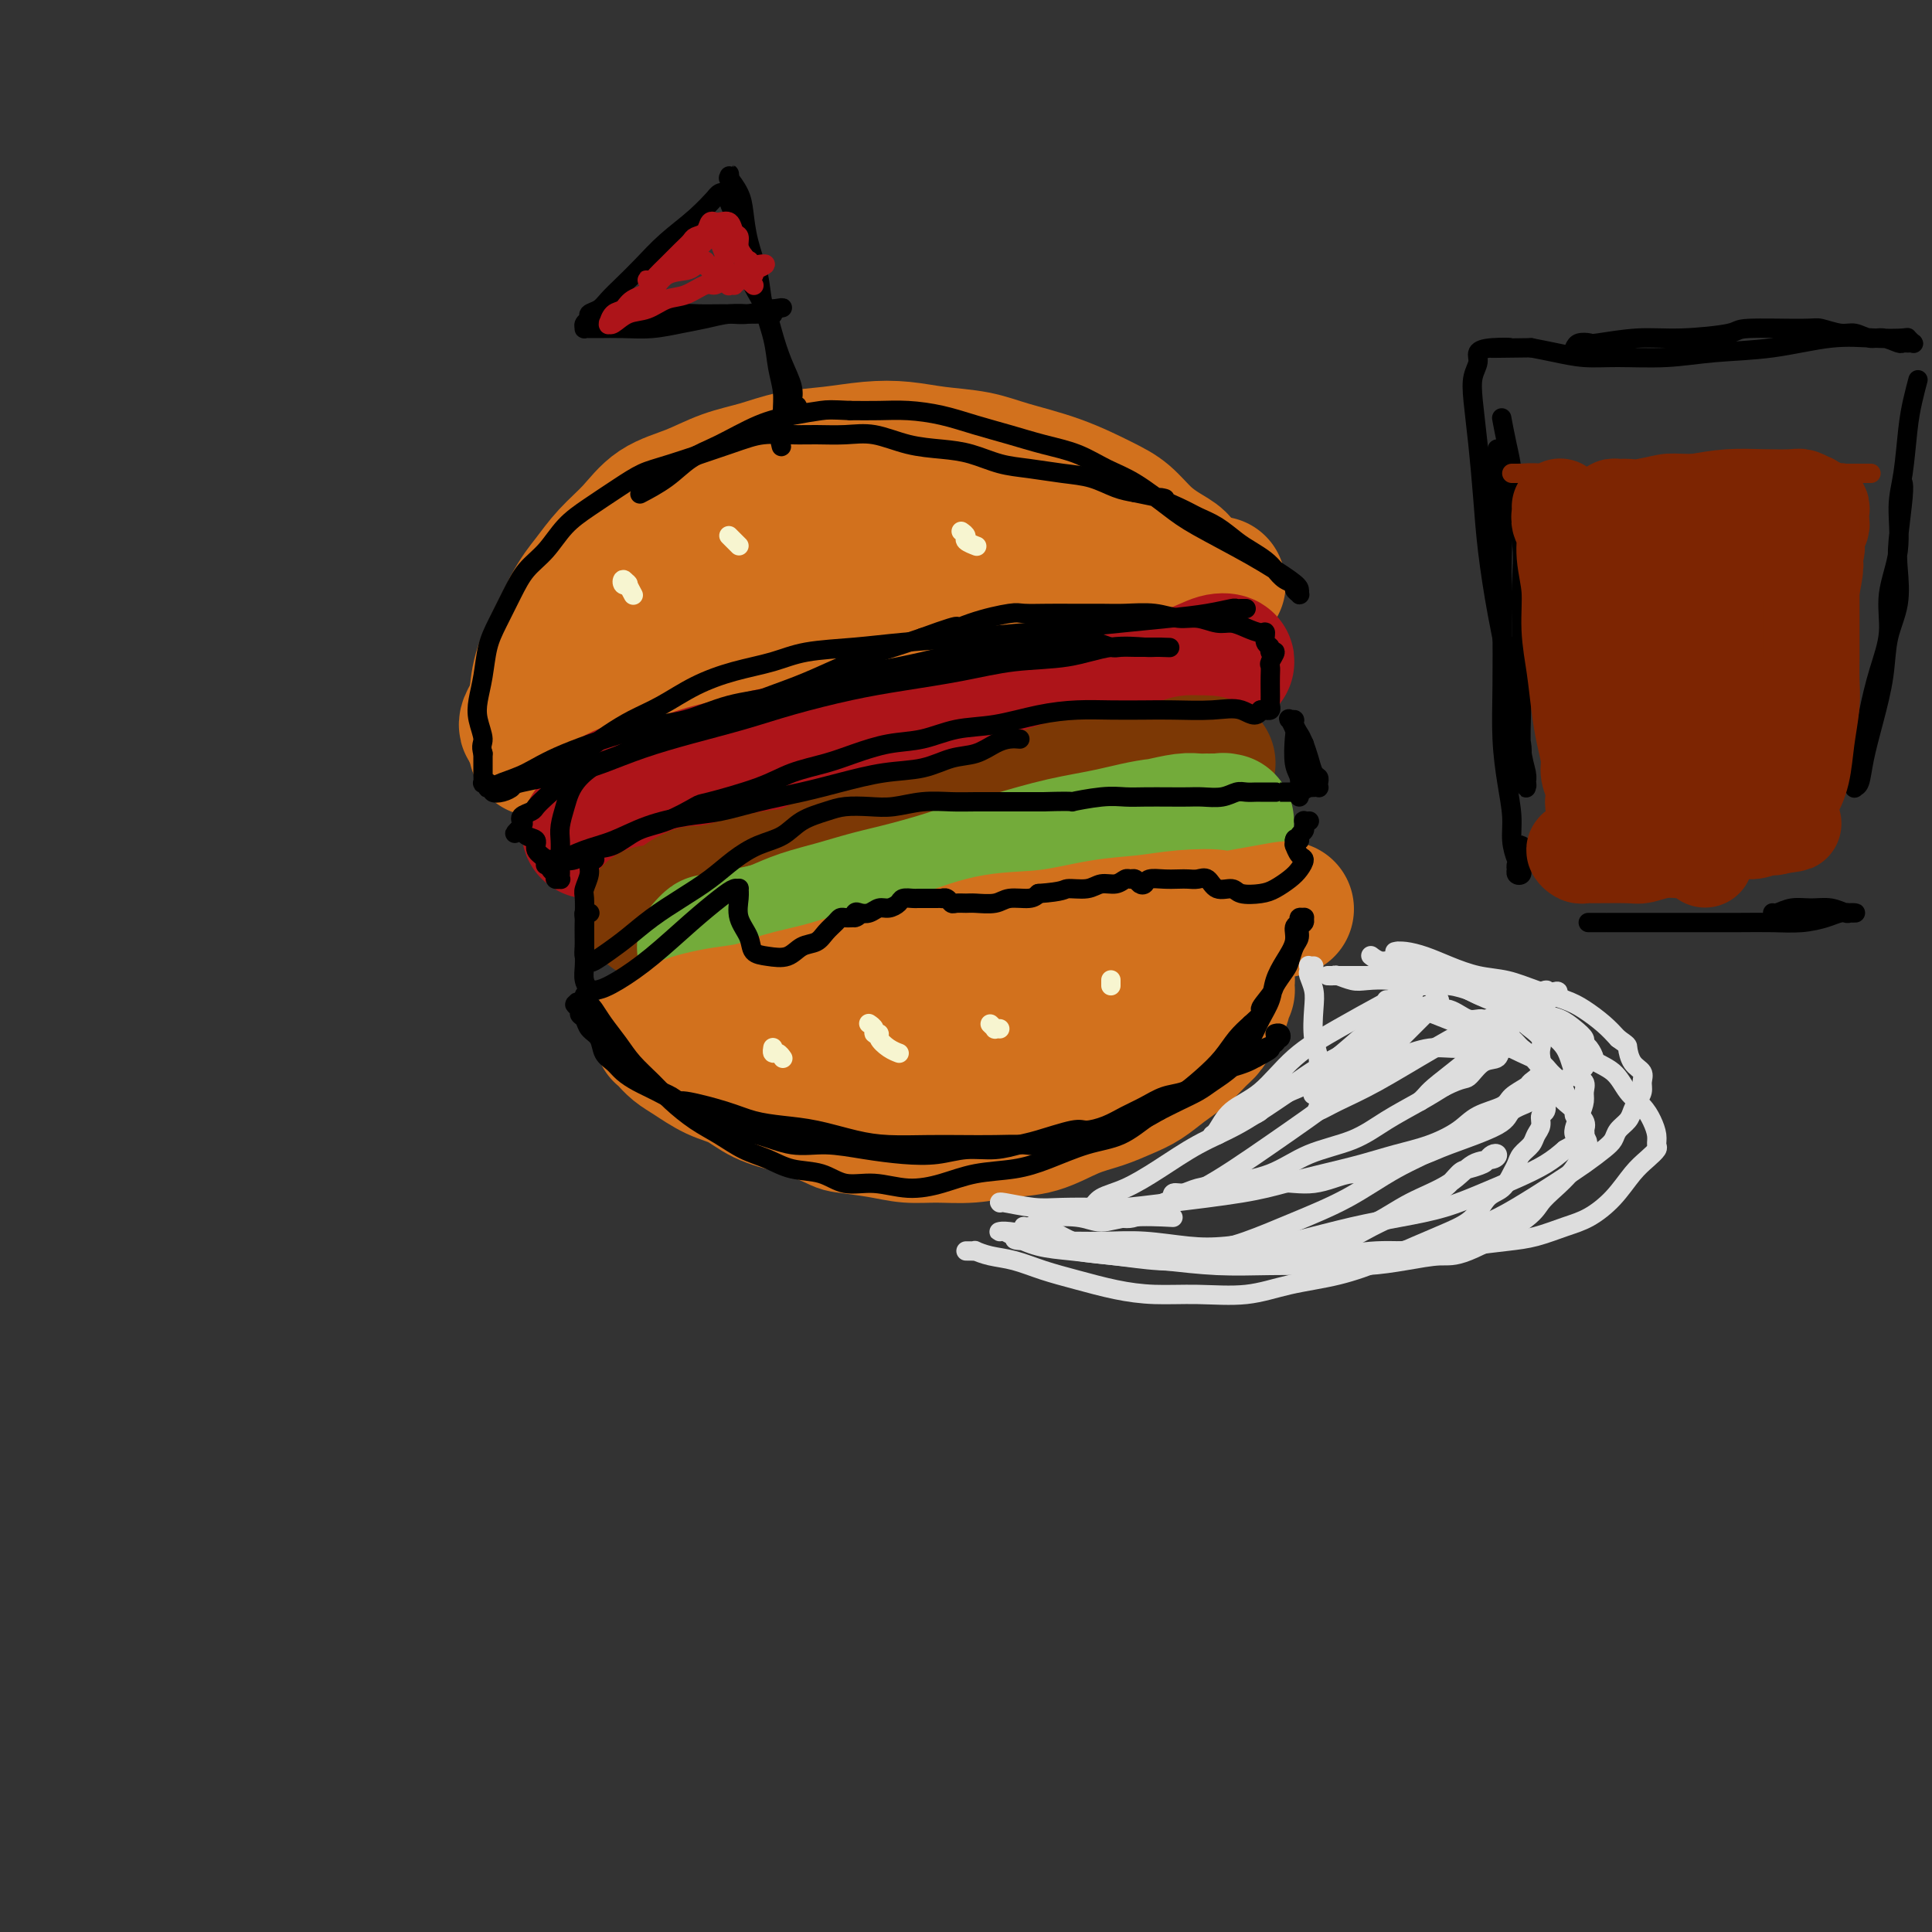 <svg viewBox='0 0 400 400' version='1.1' xmlns='http://www.w3.org/2000/svg' xmlns:xlink='http://www.w3.org/1999/xlink'><rect x="0" y="0" width="400" height="400" fill="#333333" stroke="none"/><g fill='none' stroke='#D2711D' stroke-width='4' stroke-linecap='round' stroke-linejoin='round'><path d='M128,162c-0.217,0.241 -0.435,0.483 0,0c0.435,-0.483 1.521,-1.689 2,-2c0.479,-0.311 0.351,0.274 1,0c0.649,-0.274 2.075,-1.405 3,-2c0.925,-0.595 1.349,-0.652 3,-2c1.651,-1.348 4.529,-3.985 8,-6c3.471,-2.015 7.537,-3.409 11,-5c3.463,-1.591 6.324,-3.381 10,-5c3.676,-1.619 8.166,-3.068 12,-4c3.834,-0.932 7.011,-1.349 11,-2c3.989,-0.651 8.789,-1.538 11,-2c2.211,-0.462 1.833,-0.501 6,-1c4.167,-0.499 12.881,-1.458 18,-2c5.119,-0.542 6.645,-0.666 9,-1c2.355,-0.334 5.539,-0.877 8,-1c2.461,-0.123 4.199,0.175 6,0c1.801,-0.175 3.664,-0.821 5,-1c1.336,-0.179 2.144,0.110 3,0c0.856,-0.110 1.760,-0.619 2,-1c0.240,-0.381 -0.182,-0.635 0,-1c0.182,-0.365 0.970,-0.842 1,-1c0.030,-0.158 -0.698,0.002 -1,0c-0.302,-0.002 -0.177,-0.167 -1,0c-0.823,0.167 -2.595,0.665 -5,1c-2.405,0.335 -5.443,0.505 -9,1c-3.557,0.495 -7.633,1.315 -12,2c-4.367,0.685 -9.025,1.236 -13,2c-3.975,0.764 -7.267,1.741 -11,3c-3.733,1.259 -7.908,2.801 -12,4c-4.092,1.199 -8.102,2.053 -12,3c-3.898,0.947 -7.685,1.985 -11,3c-3.315,1.015 -6.157,2.008 -9,3'/><path d='M162,145c-10.139,2.831 -7.986,1.909 -9,2c-1.014,0.091 -5.195,1.195 -8,2c-2.805,0.805 -4.235,1.311 -6,2c-1.765,0.689 -3.867,1.562 -6,2c-2.133,0.438 -4.299,0.442 -6,1c-1.701,0.558 -2.939,1.670 -4,2c-1.061,0.330 -1.945,-0.122 -3,0c-1.055,0.122 -2.283,0.817 -3,1c-0.717,0.183 -0.925,-0.147 -1,0c-0.075,0.147 -0.018,0.772 0,1c0.018,0.228 -0.004,0.058 0,0c0.004,-0.058 0.035,-0.005 0,0c-0.035,0.005 -0.137,-0.039 0,0c0.137,0.039 0.513,0.162 1,0c0.487,-0.162 1.086,-0.608 2,-1c0.914,-0.392 2.144,-0.731 3,-1c0.856,-0.269 1.340,-0.468 2,-1c0.660,-0.532 1.496,-1.397 2,-2c0.504,-0.603 0.675,-0.942 1,-1c0.325,-0.058 0.805,0.167 1,0c0.195,-0.167 0.104,-0.725 0,-1c-0.104,-0.275 -0.220,-0.266 0,0c0.220,0.266 0.777,0.790 1,1c0.223,0.210 0.111,0.105 0,0'/></g>
<g fill='none' stroke='#D2711D' stroke-width='28' stroke-linecap='round' stroke-linejoin='round'><path d='M119,159c-0.185,0.089 -0.371,0.177 0,0c0.371,-0.177 1.298,-0.620 2,-1c0.702,-0.380 1.177,-0.699 2,-1c0.823,-0.301 1.993,-0.586 3,-1c1.007,-0.414 1.850,-0.956 4,-2c2.150,-1.044 5.608,-2.588 9,-4c3.392,-1.412 6.718,-2.692 10,-4c3.282,-1.308 6.520,-2.644 10,-4c3.480,-1.356 7.203,-2.730 11,-4c3.797,-1.270 7.668,-2.434 11,-3c3.332,-0.566 6.126,-0.533 9,-1c2.874,-0.467 5.829,-1.435 9,-2c3.171,-0.565 6.559,-0.728 10,-1c3.441,-0.272 6.934,-0.654 10,-1c3.066,-0.346 5.706,-0.656 8,-1c2.294,-0.344 4.243,-0.722 6,-1c1.757,-0.278 3.321,-0.455 5,-1c1.679,-0.545 3.473,-1.456 5,-2c1.527,-0.544 2.789,-0.720 4,-1c1.211,-0.280 2.373,-0.663 3,-1c0.627,-0.337 0.718,-0.627 1,-1c0.282,-0.373 0.753,-0.829 1,-1c0.247,-0.171 0.269,-0.058 0,0c-0.269,0.058 -0.828,0.060 -1,0c-0.172,-0.060 0.045,-0.182 -1,0c-1.045,0.182 -3.352,0.668 -6,1c-2.648,0.332 -5.638,0.512 -9,1c-3.362,0.488 -7.098,1.285 -11,2c-3.902,0.715 -7.972,1.347 -12,2c-4.028,0.653 -8.014,1.326 -12,2'/><path d='M200,129c-10.448,1.535 -10.568,1.374 -13,2c-2.432,0.626 -7.177,2.041 -11,3c-3.823,0.959 -6.724,1.463 -10,2c-3.276,0.537 -6.928,1.106 -10,2c-3.072,0.894 -5.564,2.113 -8,3c-2.436,0.887 -4.815,1.442 -7,2c-2.185,0.558 -4.177,1.119 -6,2c-1.823,0.881 -3.479,2.082 -5,3c-1.521,0.918 -2.908,1.552 -4,2c-1.092,0.448 -1.889,0.709 -3,1c-1.111,0.291 -2.535,0.613 -3,1c-0.465,0.387 0.030,0.840 0,1c-0.030,0.160 -0.585,0.028 -1,0c-0.415,-0.028 -0.688,0.049 -1,0c-0.312,-0.049 -0.661,-0.223 -1,0c-0.339,0.223 -0.668,0.844 -1,1c-0.332,0.156 -0.667,-0.154 -1,0c-0.333,0.154 -0.663,0.771 -1,1c-0.337,0.229 -0.682,0.070 -1,0c-0.318,-0.070 -0.608,-0.052 -1,0c-0.392,0.052 -0.886,0.137 -1,0c-0.114,-0.137 0.153,-0.495 0,-1c-0.153,-0.505 -0.726,-1.158 -1,-2c-0.274,-0.842 -0.250,-1.872 0,-3c0.250,-1.128 0.727,-2.354 1,-4c0.273,-1.646 0.343,-3.712 1,-6c0.657,-2.288 1.902,-4.796 3,-7c1.098,-2.204 2.049,-4.102 3,-6'/><path d='M118,126c1.657,-3.129 2.801,-4.451 4,-6c1.199,-1.549 2.454,-3.325 4,-5c1.546,-1.675 3.384,-3.249 5,-5c1.616,-1.751 3.010,-3.677 5,-5c1.990,-1.323 4.578,-2.042 7,-3c2.422,-0.958 4.680,-2.155 7,-3c2.320,-0.845 4.702,-1.337 7,-2c2.298,-0.663 4.512,-1.495 7,-2c2.488,-0.505 5.248,-0.683 8,-1c2.752,-0.317 5.494,-0.773 8,-1c2.506,-0.227 4.774,-0.225 7,0c2.226,0.225 4.408,0.672 7,1c2.592,0.328 5.592,0.537 8,1c2.408,0.463 4.222,1.180 7,2c2.778,0.820 6.518,1.742 10,3c3.482,1.258 6.705,2.851 9,4c2.295,1.149 3.662,1.855 5,3c1.338,1.145 2.648,2.731 4,4c1.352,1.269 2.745,2.222 4,3c1.255,0.778 2.371,1.381 3,2c0.629,0.619 0.771,1.252 1,2c0.229,0.748 0.544,1.610 1,2c0.456,0.390 1.054,0.309 1,0c-0.054,-0.309 -0.759,-0.844 -1,-1c-0.241,-0.156 -0.018,0.069 0,0c0.018,-0.069 -0.171,-0.431 -1,-1c-0.829,-0.569 -2.300,-1.346 -4,-2c-1.700,-0.654 -3.629,-1.187 -6,-2c-2.371,-0.813 -5.186,-1.907 -8,-3'/><path d='M227,111c-4.497,-2.027 -6.239,-2.594 -9,-3c-2.761,-0.406 -6.542,-0.651 -10,-1c-3.458,-0.349 -6.594,-0.803 -10,-1c-3.406,-0.197 -7.081,-0.137 -11,0c-3.919,0.137 -8.083,0.351 -12,1c-3.917,0.649 -7.586,1.734 -11,3c-3.414,1.266 -6.574,2.713 -10,4c-3.426,1.287 -7.120,2.415 -10,4c-2.880,1.585 -4.946,3.626 -7,5c-2.054,1.374 -4.095,2.081 -6,3c-1.905,0.919 -3.675,2.050 -5,3c-1.325,0.950 -2.206,1.717 -3,2c-0.794,0.283 -1.502,0.081 -2,0c-0.498,-0.081 -0.785,-0.040 -1,0c-0.215,0.040 -0.358,0.079 0,0c0.358,-0.079 1.216,-0.276 2,-1c0.784,-0.724 1.493,-1.976 3,-3c1.507,-1.024 3.810,-1.821 6,-3c2.190,-1.179 4.267,-2.740 7,-4c2.733,-1.260 6.124,-2.220 9,-3c2.876,-0.780 5.239,-1.380 8,-2c2.761,-0.620 5.920,-1.261 9,-2c3.080,-0.739 6.082,-1.575 9,-2c2.918,-0.425 5.753,-0.439 9,-1c3.247,-0.561 6.905,-1.670 9,-2c2.095,-0.330 2.628,0.119 4,0c1.372,-0.119 3.584,-0.805 5,-1c1.416,-0.195 2.035,0.101 3,0c0.965,-0.101 2.276,-0.600 3,-1c0.724,-0.400 0.862,-0.700 1,-1'/><path d='M207,105c9.306,-1.798 2.572,-0.294 0,0c-2.572,0.294 -0.981,-0.621 -1,-1c-0.019,-0.379 -1.649,-0.223 -4,0c-2.351,0.223 -5.424,0.512 -9,1c-3.576,0.488 -7.655,1.176 -12,2c-4.345,0.824 -8.955,1.785 -13,3c-4.045,1.215 -7.526,2.684 -11,4c-3.474,1.316 -6.943,2.480 -10,4c-3.057,1.520 -5.703,3.397 -8,5c-2.297,1.603 -4.245,2.933 -6,4c-1.755,1.067 -3.318,1.870 -5,3c-1.682,1.130 -3.483,2.588 -5,4c-1.517,1.412 -2.751,2.777 -4,4c-1.249,1.223 -2.514,2.302 -4,4c-1.486,1.698 -3.194,4.014 -4,5c-0.806,0.986 -0.708,0.642 -1,1c-0.292,0.358 -0.972,1.417 -1,2c-0.028,0.583 0.595,0.688 1,1c0.405,0.312 0.591,0.830 1,1c0.409,0.170 1.040,-0.009 2,0c0.960,0.009 2.248,0.207 4,0c1.752,-0.207 3.969,-0.818 6,-1c2.031,-0.182 3.875,0.064 6,0c2.125,-0.064 4.529,-0.437 7,-1c2.471,-0.563 5.007,-1.317 7,-2c1.993,-0.683 3.443,-1.296 5,-2c1.557,-0.704 3.221,-1.498 5,-2c1.779,-0.502 3.671,-0.712 5,-1c1.329,-0.288 2.094,-0.654 3,-1c0.906,-0.346 1.953,-0.673 3,-1'/><path d='M164,141c4.813,-1.405 2.844,-0.419 3,0c0.156,0.419 2.435,0.271 4,0c1.565,-0.271 2.416,-0.664 4,-1c1.584,-0.336 3.903,-0.615 6,-1c2.097,-0.385 3.974,-0.877 6,-1c2.026,-0.123 4.200,0.123 6,0c1.800,-0.123 3.225,-0.614 5,-1c1.775,-0.386 3.899,-0.666 6,-1c2.101,-0.334 4.180,-0.723 6,-1c1.820,-0.277 3.382,-0.442 5,-1c1.618,-0.558 3.291,-1.510 5,-2c1.709,-0.490 3.455,-0.517 5,-1c1.545,-0.483 2.891,-1.422 4,-2c1.109,-0.578 1.982,-0.796 3,-1c1.018,-0.204 2.180,-0.395 3,-1c0.820,-0.605 1.298,-1.624 2,-2c0.702,-0.376 1.629,-0.107 2,0c0.371,0.107 0.185,0.054 0,0'/></g>
<g fill='none' stroke='#AD1419' stroke-width='28' stroke-linecap='round' stroke-linejoin='round'><path d='M122,172c0.104,0.109 0.208,0.217 1,0c0.792,-0.217 2.273,-0.760 3,-1c0.727,-0.240 0.699,-0.177 3,0c2.301,0.177 6.932,0.469 10,0c3.068,-0.469 4.574,-1.700 6,-2c1.426,-0.300 2.771,0.331 6,0c3.229,-0.331 8.340,-1.624 13,-3c4.660,-1.376 8.868,-2.834 13,-4c4.132,-1.166 8.187,-2.041 12,-3c3.813,-0.959 7.384,-2.001 11,-3c3.616,-0.999 7.278,-1.955 10,-3c2.722,-1.045 4.503,-2.181 7,-3c2.497,-0.819 5.712,-1.322 8,-2c2.288,-0.678 3.651,-1.530 5,-2c1.349,-0.470 2.683,-0.560 4,-1c1.317,-0.440 2.618,-1.232 4,-2c1.382,-0.768 2.846,-1.511 4,-2c1.154,-0.489 1.998,-0.723 3,-1c1.002,-0.277 2.162,-0.596 3,-1c0.838,-0.404 1.354,-0.892 2,-1c0.646,-0.108 1.423,0.166 2,0c0.577,-0.166 0.955,-0.771 1,-1c0.045,-0.229 -0.242,-0.084 0,0c0.242,0.084 1.013,0.105 1,0c-0.013,-0.105 -0.811,-0.336 -2,0c-1.189,0.336 -2.768,1.239 -5,2c-2.232,0.761 -5.116,1.381 -8,2'/><path d='M239,141c-4.089,0.992 -7.812,1.972 -11,3c-3.188,1.028 -5.843,2.105 -9,3c-3.157,0.895 -6.817,1.609 -10,2c-3.183,0.391 -5.891,0.461 -9,1c-3.109,0.539 -6.620,1.548 -9,2c-2.380,0.452 -3.630,0.349 -9,1c-5.370,0.651 -14.862,2.058 -20,3c-5.138,0.942 -5.922,1.419 -8,2c-2.078,0.581 -5.448,1.265 -8,2c-2.552,0.735 -4.285,1.521 -6,2c-1.715,0.479 -3.413,0.650 -5,1c-1.587,0.350 -3.065,0.877 -4,1c-0.935,0.123 -1.329,-0.159 -2,0c-0.671,0.159 -1.620,0.760 -2,1c-0.380,0.240 -0.190,0.120 0,0'/></g>
<g fill='none' stroke='#7C3805' stroke-width='28' stroke-linecap='round' stroke-linejoin='round'><path d='M141,187c0.191,-0.305 0.382,-0.610 1,-1c0.618,-0.390 1.663,-0.864 2,-1c0.337,-0.136 -0.036,0.066 1,0c1.036,-0.066 3.479,-0.402 6,-1c2.521,-0.598 5.121,-1.460 8,-2c2.879,-0.540 6.038,-0.757 9,-1c2.962,-0.243 5.728,-0.511 9,-1c3.272,-0.489 7.051,-1.198 11,-2c3.949,-0.802 8.069,-1.695 12,-3c3.931,-1.305 7.675,-3.021 11,-4c3.325,-0.979 6.231,-1.222 9,-2c2.769,-0.778 5.399,-2.092 8,-3c2.601,-0.908 5.172,-1.410 7,-2c1.828,-0.590 2.913,-1.268 4,-2c1.087,-0.732 2.176,-1.517 3,-2c0.824,-0.483 1.384,-0.665 2,-1c0.616,-0.335 1.288,-0.822 2,-1c0.712,-0.178 1.462,-0.048 2,0c0.538,0.048 0.862,0.013 1,0c0.138,-0.013 0.091,-0.003 0,0c-0.091,0.003 -0.224,0.001 0,0c0.224,-0.001 0.807,-0.001 1,0c0.193,0.001 -0.002,0.002 0,0c0.002,-0.002 0.202,-0.009 0,0c-0.202,0.009 -0.807,0.033 -1,0c-0.193,-0.033 0.025,-0.124 -1,0c-1.025,0.124 -3.293,0.464 -6,1c-2.707,0.536 -5.854,1.268 -9,2'/><path d='M233,161c-4.622,0.712 -8.176,0.994 -12,2c-3.824,1.006 -7.917,2.738 -12,4c-4.083,1.262 -8.156,2.054 -12,3c-3.844,0.946 -7.457,2.047 -11,3c-3.543,0.953 -7.014,1.760 -10,3c-2.986,1.240 -5.486,2.914 -8,4c-2.514,1.086 -5.043,1.582 -7,2c-1.957,0.418 -3.343,0.756 -5,1c-1.657,0.244 -3.585,0.395 -5,1c-1.415,0.605 -2.319,1.664 -3,2c-0.681,0.336 -1.141,-0.050 -2,0c-0.859,0.050 -2.119,0.535 -3,1c-0.881,0.465 -1.385,0.909 -2,1c-0.615,0.091 -1.342,-0.172 -2,0c-0.658,0.172 -1.249,0.778 -2,1c-0.751,0.222 -1.664,0.060 -2,0c-0.336,-0.060 -0.096,-0.017 0,0c0.096,0.017 0.048,0.009 0,0'/></g>
<g fill='none' stroke='#73AB3A' stroke-width='28' stroke-linecap='round' stroke-linejoin='round'><path d='M146,196c-0.109,0.118 -0.217,0.237 0,0c0.217,-0.237 0.761,-0.829 1,-1c0.239,-0.171 0.174,0.080 1,0c0.826,-0.080 2.544,-0.490 5,-1c2.456,-0.510 5.651,-1.119 9,-2c3.349,-0.881 6.854,-2.035 11,-3c4.146,-0.965 8.934,-1.743 13,-3c4.066,-1.257 7.409,-2.995 11,-4c3.591,-1.005 7.428,-1.277 11,-2c3.572,-0.723 6.879,-1.896 10,-3c3.121,-1.104 6.058,-2.138 9,-3c2.942,-0.862 5.891,-1.551 8,-2c2.109,-0.449 3.378,-0.656 5,-1c1.622,-0.344 3.597,-0.824 5,-1c1.403,-0.176 2.235,-0.047 3,0c0.765,0.047 1.463,0.013 2,0c0.537,-0.013 0.913,-0.003 1,0c0.087,0.003 -0.115,0.001 0,0c0.115,-0.001 0.548,0.000 1,0c0.452,-0.000 0.923,-0.001 1,0c0.077,0.001 -0.241,0.005 0,0c0.241,-0.005 1.041,-0.017 1,0c-0.041,0.017 -0.923,0.063 -1,0c-0.077,-0.063 0.651,-0.236 0,0c-0.651,0.236 -2.683,0.881 -5,1c-2.317,0.119 -4.920,-0.288 -8,0c-3.080,0.288 -6.637,1.270 -10,2c-3.363,0.730 -6.532,1.209 -10,2c-3.468,0.791 -7.234,1.896 -11,3'/><path d='M209,178c-8.952,1.761 -8.834,2.162 -11,3c-2.166,0.838 -6.618,2.112 -10,3c-3.382,0.888 -5.696,1.390 -8,2c-2.304,0.610 -4.599,1.329 -7,2c-2.401,0.671 -4.909,1.293 -7,2c-2.091,0.707 -3.766,1.500 -5,2c-1.234,0.500 -2.026,0.708 -3,1c-0.974,0.292 -2.128,0.667 -3,1c-0.872,0.333 -1.460,0.625 -2,1c-0.540,0.375 -1.030,0.832 -2,1c-0.970,0.168 -2.420,0.048 -3,0c-0.580,-0.048 -0.290,-0.024 0,0'/></g>
<g fill='none' stroke='#D2711D' stroke-width='28' stroke-linecap='round' stroke-linejoin='round'><path d='M146,213c-0.115,0.089 -0.230,0.177 0,0c0.230,-0.177 0.806,-0.621 1,-1c0.194,-0.379 0.008,-0.693 1,-1c0.992,-0.307 3.164,-0.606 5,-1c1.836,-0.394 3.337,-0.882 5,-1c1.663,-0.118 3.487,0.134 6,0c2.513,-0.134 5.713,-0.655 9,-1c3.287,-0.345 6.660,-0.515 10,-1c3.340,-0.485 6.648,-1.285 10,-2c3.352,-0.715 6.749,-1.343 10,-2c3.251,-0.657 6.358,-1.342 9,-2c2.642,-0.658 4.820,-1.289 7,-2c2.180,-0.711 4.362,-1.504 6,-2c1.638,-0.496 2.731,-0.697 4,-1c1.269,-0.303 2.713,-0.708 4,-1c1.287,-0.292 2.418,-0.471 4,-1c1.582,-0.529 3.617,-1.410 5,-2c1.383,-0.590 2.115,-0.890 3,-1c0.885,-0.110 1.925,-0.029 3,0c1.075,0.029 2.186,0.008 3,0c0.814,-0.008 1.331,-0.002 2,0c0.669,0.002 1.490,0.001 2,0c0.510,-0.001 0.708,-0.003 1,0c0.292,0.003 0.676,0.011 1,0c0.324,-0.011 0.587,-0.041 1,0c0.413,0.041 0.975,0.155 1,0c0.025,-0.155 -0.488,-0.577 -1,-1'/><path d='M258,190c17.029,-3.562 3.603,-0.967 -2,0c-5.603,0.967 -3.383,0.305 -4,0c-0.617,-0.305 -4.072,-0.252 -7,0c-2.928,0.252 -5.328,0.703 -8,1c-2.672,0.297 -5.614,0.439 -9,1c-3.386,0.561 -7.216,1.540 -11,2c-3.784,0.460 -7.523,0.402 -11,1c-3.477,0.598 -6.690,1.850 -10,3c-3.310,1.150 -6.715,2.196 -10,3c-3.285,0.804 -6.450,1.367 -9,2c-2.550,0.633 -4.485,1.335 -7,2c-2.515,0.665 -5.608,1.291 -8,2c-2.392,0.709 -4.081,1.500 -6,2c-1.919,0.500 -4.066,0.708 -6,1c-1.934,0.292 -3.653,0.667 -5,1c-1.347,0.333 -2.323,0.624 -3,1c-0.677,0.376 -1.057,0.837 -2,1c-0.943,0.163 -2.449,0.029 -3,0c-0.551,-0.029 -0.145,0.047 0,0c0.145,-0.047 0.030,-0.217 0,0c-0.030,0.217 0.024,0.819 0,1c-0.024,0.181 -0.125,-0.061 0,0c0.125,0.061 0.476,0.424 1,1c0.524,0.576 1.223,1.365 2,2c0.777,0.635 1.634,1.115 3,2c1.366,0.885 3.242,2.176 5,3c1.758,0.824 3.399,1.179 5,2c1.601,0.821 3.162,2.106 5,3c1.838,0.894 3.954,1.398 6,2c2.046,0.602 4.023,1.301 6,2'/><path d='M170,231c4.189,1.801 3.661,1.804 5,2c1.339,0.196 4.544,0.585 7,1c2.456,0.415 4.164,0.856 6,1c1.836,0.144 3.802,-0.010 6,0c2.198,0.010 4.628,0.183 7,0c2.372,-0.183 4.686,-0.720 7,-1c2.314,-0.280 4.628,-0.301 7,-1c2.372,-0.699 4.801,-2.077 7,-3c2.199,-0.923 4.167,-1.391 6,-2c1.833,-0.609 3.530,-1.360 5,-2c1.470,-0.640 2.713,-1.169 4,-2c1.287,-0.831 2.620,-1.965 4,-3c1.380,-1.035 2.808,-1.973 4,-3c1.192,-1.027 2.148,-2.145 3,-3c0.852,-0.855 1.600,-1.447 2,-2c0.400,-0.553 0.451,-1.066 1,-2c0.549,-0.934 1.597,-2.288 2,-3c0.403,-0.712 0.161,-0.782 0,-1c-0.161,-0.218 -0.239,-0.584 0,-1c0.239,-0.416 0.797,-0.882 1,-1c0.203,-0.118 0.050,0.113 0,0c-0.050,-0.113 0.001,-0.570 0,-1c-0.001,-0.430 -0.054,-0.834 0,-1c0.054,-0.166 0.214,-0.094 0,0c-0.214,0.094 -0.802,0.209 -1,0c-0.198,-0.209 -0.006,-0.744 0,-1c0.006,-0.256 -0.174,-0.234 -1,0c-0.826,0.234 -2.299,0.678 -4,1c-1.701,0.322 -3.629,0.520 -6,1c-2.371,0.480 -5.186,1.240 -8,2'/><path d='M234,206c-4.356,1.206 -5.745,2.222 -8,3c-2.255,0.778 -5.375,1.318 -8,2c-2.625,0.682 -4.753,1.507 -7,2c-2.247,0.493 -4.611,0.654 -7,1c-2.389,0.346 -4.804,0.877 -7,1c-2.196,0.123 -4.175,-0.163 -6,0c-1.825,0.163 -3.498,0.776 -5,1c-1.502,0.224 -2.834,0.060 -4,0c-1.166,-0.060 -2.164,-0.017 -3,0c-0.836,0.017 -1.508,0.008 -2,0c-0.492,-0.008 -0.803,-0.016 -1,0c-0.197,0.016 -0.281,0.056 0,0c0.281,-0.056 0.925,-0.206 1,0c0.075,0.206 -0.420,0.770 0,1c0.420,0.230 1.757,0.128 3,0c1.243,-0.128 2.394,-0.282 4,0c1.606,0.282 3.667,1.001 7,1c3.333,-0.001 7.939,-0.721 10,-1c2.061,-0.279 1.578,-0.116 3,0c1.422,0.116 4.751,0.185 7,0c2.249,-0.185 3.420,-0.624 5,-1c1.580,-0.376 3.571,-0.688 5,-1c1.429,-0.312 2.297,-0.623 3,-1c0.703,-0.377 1.242,-0.819 2,-1c0.758,-0.181 1.734,-0.101 2,0c0.266,0.101 -0.177,0.223 0,0c0.177,-0.223 0.975,-0.792 1,-1c0.025,-0.208 -0.724,-0.056 -1,0c-0.276,0.056 -0.079,0.016 0,0c0.079,-0.016 0.039,-0.008 0,0'/><path d='M228,212c2.644,-0.778 0.756,-0.222 0,0c-0.756,0.222 -0.378,0.111 0,0'/></g>
<g fill='none' stroke='#000000' stroke-width='4' stroke-linecap='round' stroke-linejoin='round'><path d='M102,163c-0.112,0.075 -0.224,0.150 0,0c0.224,-0.150 0.783,-0.525 2,-1c1.217,-0.475 3.091,-1.051 5,-2c1.909,-0.949 3.854,-2.269 8,-4c4.146,-1.731 10.492,-3.871 15,-5c4.508,-1.129 7.177,-1.247 10,-2c2.823,-0.753 5.798,-2.141 9,-3c3.202,-0.859 6.629,-1.190 10,-2c3.371,-0.810 6.686,-2.101 10,-3c3.314,-0.899 6.625,-1.408 10,-2c3.375,-0.592 6.812,-1.269 10,-2c3.188,-0.731 6.127,-1.516 9,-2c2.873,-0.484 5.680,-0.665 8,-1c2.320,-0.335 4.153,-0.823 6,-1c1.847,-0.177 3.706,-0.044 5,0c1.294,0.044 2.022,-0.002 3,0c0.978,0.002 2.206,0.053 3,0c0.794,-0.053 1.153,-0.210 2,0c0.847,0.210 2.181,0.788 3,1c0.819,0.212 1.122,0.057 2,0c0.878,-0.057 2.330,-0.015 3,0c0.670,0.015 0.558,0.004 1,0c0.442,-0.004 1.438,-0.001 2,0c0.562,0.001 0.690,0.000 1,0c0.310,-0.000 0.803,-0.000 1,0c0.197,0.000 0.099,0.000 0,0'/><path d='M240,134c4.119,0.147 1.418,0.013 0,0c-1.418,-0.013 -1.553,0.093 -3,0c-1.447,-0.093 -4.207,-0.387 -7,0c-2.793,0.387 -5.620,1.454 -9,2c-3.380,0.546 -7.314,0.572 -11,1c-3.686,0.428 -7.124,1.258 -11,2c-3.876,0.742 -8.189,1.395 -12,2c-3.811,0.605 -7.122,1.162 -11,2c-3.878,0.838 -8.325,1.957 -12,3c-3.675,1.043 -6.577,2.008 -10,3c-3.423,0.992 -7.366,2.010 -11,3c-3.634,0.990 -6.958,1.953 -10,3c-3.042,1.047 -5.801,2.179 -8,3c-2.199,0.821 -3.837,1.331 -7,2c-3.163,0.669 -7.852,1.496 -10,2c-2.148,0.504 -1.756,0.685 -2,1c-0.244,0.315 -1.123,0.765 -2,1c-0.877,0.235 -1.751,0.255 -2,0c-0.249,-0.255 0.126,-0.787 0,-1c-0.126,-0.213 -0.752,-0.108 -1,0c-0.248,0.108 -0.119,0.219 0,0c0.119,-0.219 0.228,-0.769 0,-1c-0.228,-0.231 -0.793,-0.145 -1,0c-0.207,0.145 -0.055,0.348 0,0c0.055,-0.348 0.015,-1.248 0,-2c-0.015,-0.752 -0.004,-1.358 0,-2c0.004,-0.642 0.002,-1.321 0,-2'/><path d='M100,156c-0.562,-1.723 0.034,-2.032 0,-3c-0.034,-0.968 -0.698,-2.595 -1,-4c-0.302,-1.405 -0.244,-2.587 0,-4c0.244,-1.413 0.672,-3.056 1,-5c0.328,-1.944 0.555,-4.188 1,-6c0.445,-1.812 1.108,-3.191 2,-5c0.892,-1.809 2.015,-4.048 3,-6c0.985,-1.952 1.834,-3.618 3,-5c1.166,-1.382 2.650,-2.482 4,-4c1.350,-1.518 2.566,-3.454 4,-5c1.434,-1.546 3.085,-2.700 5,-4c1.915,-1.300 4.092,-2.744 6,-4c1.908,-1.256 3.546,-2.322 5,-3c1.454,-0.678 2.726,-0.966 6,-2c3.274,-1.034 8.552,-2.812 12,-4c3.448,-1.188 5.067,-1.784 7,-2c1.933,-0.216 4.181,-0.051 6,0c1.819,0.051 3.209,-0.011 5,0c1.791,0.011 3.982,0.096 6,0c2.018,-0.096 3.861,-0.373 6,0c2.139,0.373 4.572,1.395 7,2c2.428,0.605 4.850,0.792 7,1c2.150,0.208 4.027,0.436 6,1c1.973,0.564 4.043,1.464 6,2c1.957,0.536 3.801,0.707 6,1c2.199,0.293 4.754,0.707 7,1c2.246,0.293 4.181,0.463 6,1c1.819,0.537 3.520,1.439 5,2c1.480,0.561 2.740,0.780 4,1'/><path d='M235,102c9.295,1.988 5.533,0.959 5,1c-0.533,0.041 2.163,1.152 4,2c1.837,0.848 2.813,1.435 4,2c1.187,0.565 2.583,1.110 4,2c1.417,0.890 2.854,2.126 4,3c1.146,0.874 1.999,1.386 3,2c1.001,0.614 2.148,1.330 3,2c0.852,0.670 1.409,1.293 2,2c0.591,0.707 1.216,1.497 2,2c0.784,0.503 1.727,0.721 2,1c0.273,0.279 -0.125,0.621 0,1c0.125,0.379 0.773,0.796 1,1c0.227,0.204 0.031,0.196 0,0c-0.031,-0.196 0.102,-0.581 0,-1c-0.102,-0.419 -0.437,-0.871 -2,-2c-1.563,-1.129 -4.352,-2.934 -8,-5c-3.648,-2.066 -8.154,-4.391 -11,-6c-2.846,-1.609 -4.034,-2.500 -6,-4c-1.966,-1.500 -4.712,-3.609 -7,-5c-2.288,-1.391 -4.119,-2.063 -6,-3c-1.881,-0.937 -3.813,-2.138 -6,-3c-2.187,-0.862 -4.628,-1.383 -7,-2c-2.372,-0.617 -4.674,-1.328 -7,-2c-2.326,-0.672 -4.676,-1.304 -7,-2c-2.324,-0.696 -4.623,-1.455 -7,-2c-2.377,-0.545 -4.832,-0.878 -7,-1c-2.168,-0.122 -4.048,-0.035 -6,0c-1.952,0.035 -3.976,0.017 -6,0'/><path d='M176,85c-4.019,-0.198 -4.566,-0.192 -6,0c-1.434,0.192 -3.753,0.571 -6,1c-2.247,0.429 -4.421,0.907 -7,2c-2.579,1.093 -5.564,2.801 -8,4c-2.436,1.199 -4.323,1.888 -6,3c-1.677,1.112 -3.144,2.645 -5,4c-1.856,1.355 -4.102,2.530 -5,3c-0.898,0.470 -0.449,0.235 0,0'/><path d='M258,126c-0.452,0.002 -0.905,0.003 -1,0c-0.095,-0.003 0.166,-0.012 0,0c-0.166,0.012 -0.760,0.045 -1,0c-0.240,-0.045 -0.125,-0.167 -1,0c-0.875,0.167 -2.739,0.622 -5,1c-2.261,0.378 -4.920,0.679 -8,1c-3.080,0.321 -6.582,0.663 -10,1c-3.418,0.337 -6.751,0.668 -10,1c-3.249,0.332 -6.412,0.666 -10,1c-3.588,0.334 -7.601,0.670 -12,1c-4.399,0.330 -9.185,0.654 -13,1c-3.815,0.346 -6.661,0.713 -10,1c-3.339,0.287 -7.171,0.492 -10,1c-2.829,0.508 -4.653,1.318 -7,2c-2.347,0.682 -5.215,1.235 -8,2c-2.785,0.765 -5.487,1.741 -8,3c-2.513,1.259 -4.837,2.803 -7,4c-2.163,1.197 -4.165,2.049 -6,3c-1.835,0.951 -3.503,2.002 -5,3c-1.497,0.998 -2.824,1.944 -4,3c-1.176,1.056 -2.203,2.223 -3,3c-0.797,0.777 -1.364,1.164 -2,2c-0.636,0.836 -1.341,2.122 -2,3c-0.659,0.878 -1.273,1.350 -2,2c-0.727,0.650 -1.568,1.480 -2,2c-0.432,0.520 -0.456,0.731 -1,1c-0.544,0.269 -1.610,0.598 -2,1c-0.390,0.402 -0.105,0.877 0,1c0.105,0.123 0.030,-0.108 0,0c-0.030,0.108 -0.015,0.554 0,1'/><path d='M108,171c-2.778,2.969 -0.722,0.893 0,0c0.722,-0.893 0.109,-0.601 0,0c-0.109,0.601 0.285,1.513 1,2c0.715,0.487 1.751,0.550 2,1c0.249,0.450 -0.288,1.287 0,2c0.288,0.713 1.401,1.301 2,2c0.599,0.699 0.682,1.509 1,2c0.318,0.491 0.870,0.664 1,1c0.130,0.336 -0.161,0.835 0,1c0.161,0.165 0.775,-0.003 1,0c0.225,0.003 0.060,0.177 0,0c-0.060,-0.177 -0.017,-0.707 0,-1c0.017,-0.293 0.008,-0.350 0,-1c-0.008,-0.650 -0.014,-1.892 0,-3c0.014,-1.108 0.047,-2.081 0,-3c-0.047,-0.919 -0.173,-1.783 0,-3c0.173,-1.217 0.645,-2.786 1,-4c0.355,-1.214 0.592,-2.072 1,-3c0.408,-0.928 0.987,-1.924 2,-3c1.013,-1.076 2.461,-2.231 4,-3c1.539,-0.769 3.171,-1.154 5,-2c1.829,-0.846 3.856,-2.155 6,-3c2.144,-0.845 4.406,-1.226 7,-2c2.594,-0.774 5.522,-1.940 8,-3c2.478,-1.060 4.506,-2.013 7,-3c2.494,-0.987 5.453,-2.008 8,-3c2.547,-0.992 4.683,-1.957 7,-3c2.317,-1.043 4.816,-2.165 7,-3c2.184,-0.835 4.053,-1.381 6,-2c1.947,-0.619 3.974,-1.309 6,-2'/><path d='M191,132c11.316,-4.160 6.105,-1.559 5,-1c-1.105,0.559 1.896,-0.922 5,-2c3.104,-1.078 6.311,-1.753 8,-2c1.689,-0.247 1.860,-0.066 3,0c1.140,0.066 3.248,0.017 5,0c1.752,-0.017 3.147,-0.000 5,0c1.853,0.000 4.165,-0.015 6,0c1.835,0.015 3.194,0.061 5,0c1.806,-0.061 4.058,-0.227 6,0c1.942,0.227 3.572,0.848 5,1c1.428,0.152 2.652,-0.165 4,0c1.348,0.165 2.821,0.813 4,1c1.179,0.187 2.066,-0.087 3,0c0.934,0.087 1.915,0.534 3,1c1.085,0.466 2.275,0.952 3,1c0.725,0.048 0.984,-0.343 1,0c0.016,0.343 -0.210,1.419 0,2c0.210,0.581 0.855,0.666 1,1c0.145,0.334 -0.210,0.918 0,1c0.210,0.082 0.984,-0.336 1,0c0.016,0.336 -0.728,1.428 -1,2c-0.272,0.572 -0.073,0.625 0,1c0.073,0.375 0.021,1.071 0,2c-0.021,0.929 -0.010,2.091 0,3c0.010,0.909 0.017,1.564 0,2c-0.017,0.436 -0.060,0.653 0,1c0.060,0.347 0.222,0.825 0,1c-0.222,0.175 -0.829,0.047 -1,0c-0.171,-0.047 0.094,-0.013 0,0c-0.094,0.013 -0.547,0.007 -1,0'/><path d='M261,147c-0.962,2.011 -2.366,0.539 -4,0c-1.634,-0.539 -3.498,-0.145 -6,0c-2.502,0.145 -5.642,0.041 -8,0c-2.358,-0.041 -3.934,-0.018 -6,0c-2.066,0.018 -4.623,0.031 -7,0c-2.377,-0.031 -4.573,-0.106 -7,0c-2.427,0.106 -5.084,0.395 -8,1c-2.916,0.605 -6.092,1.527 -9,2c-2.908,0.473 -5.549,0.497 -8,1c-2.451,0.503 -4.713,1.485 -7,2c-2.287,0.515 -4.598,0.563 -7,1c-2.402,0.437 -4.896,1.263 -7,2c-2.104,0.737 -3.817,1.386 -6,2c-2.183,0.614 -4.837,1.194 -7,2c-2.163,0.806 -3.834,1.839 -7,3c-3.166,1.161 -7.827,2.452 -10,3c-2.173,0.548 -1.858,0.355 -3,1c-1.142,0.645 -3.740,2.128 -6,3c-2.260,0.872 -4.180,1.134 -6,2c-1.820,0.866 -3.538,2.338 -5,3c-1.462,0.662 -2.669,0.516 -4,1c-1.331,0.484 -2.788,1.598 -4,2c-1.212,0.402 -2.181,0.093 -3,0c-0.819,-0.093 -1.488,0.029 -2,0c-0.512,-0.029 -0.867,-0.207 -1,0c-0.133,0.207 -0.044,0.801 0,1c0.044,0.199 0.043,0.002 0,0c-0.043,-0.002 -0.127,0.192 0,0c0.127,-0.192 0.465,-0.769 1,-1c0.535,-0.231 1.268,-0.115 2,0'/><path d='M116,178c1.318,-0.372 3.112,-1.303 5,-2c1.888,-0.697 3.870,-1.159 6,-2c2.130,-0.841 4.409,-2.060 7,-3c2.591,-0.940 5.494,-1.603 8,-2c2.506,-0.397 4.614,-0.530 7,-1c2.386,-0.470 5.049,-1.277 8,-2c2.951,-0.723 6.189,-1.364 9,-2c2.811,-0.636 5.196,-1.269 8,-2c2.804,-0.731 6.028,-1.561 9,-2c2.972,-0.439 5.692,-0.485 8,-1c2.308,-0.515 4.206,-1.497 6,-2c1.794,-0.503 3.486,-0.527 5,-1c1.514,-0.473 2.849,-1.395 4,-2c1.151,-0.605 2.118,-0.894 3,-1c0.882,-0.106 1.681,-0.030 2,0c0.319,0.030 0.160,0.015 0,0'/><path d='M123,178c0.121,-0.075 0.243,-0.149 0,0c-0.243,0.149 -0.850,0.522 -1,1c-0.150,0.478 0.156,1.061 0,2c-0.156,0.939 -0.774,2.233 -1,3c-0.226,0.767 -0.062,1.007 0,2c0.062,0.993 0.020,2.739 0,4c-0.020,1.261 -0.018,2.038 0,3c0.018,0.962 0.052,2.109 0,3c-0.052,0.891 -0.188,1.527 0,2c0.188,0.473 0.702,0.784 1,1c0.298,0.216 0.381,0.337 1,0c0.619,-0.337 1.774,-1.132 3,-2c1.226,-0.868 2.522,-1.811 4,-3c1.478,-1.189 3.139,-2.626 5,-4c1.861,-1.374 3.922,-2.685 6,-4c2.078,-1.315 4.171,-2.635 6,-4c1.829,-1.365 3.392,-2.775 5,-4c1.608,-1.225 3.261,-2.265 5,-3c1.739,-0.735 3.563,-1.164 5,-2c1.437,-0.836 2.486,-2.079 4,-3c1.514,-0.921 3.491,-1.518 5,-2c1.509,-0.482 2.549,-0.847 4,-1c1.451,-0.153 3.312,-0.094 5,0c1.688,0.094 3.201,0.221 5,0c1.799,-0.221 3.883,-0.791 6,-1c2.117,-0.209 4.269,-0.056 6,0c1.731,0.056 3.043,0.015 5,0c1.957,-0.015 4.559,-0.004 7,0c2.441,0.004 4.720,0.002 7,0'/><path d='M216,166c8.025,-0.249 5.588,0.129 6,0c0.412,-0.129 3.675,-0.767 6,-1c2.325,-0.233 3.713,-0.063 5,0c1.287,0.063 2.473,0.018 4,0c1.527,-0.018 3.396,-0.009 5,0c1.604,0.009 2.943,0.016 4,0c1.057,-0.016 1.831,-0.057 3,0c1.169,0.057 2.733,0.211 4,0c1.267,-0.211 2.236,-0.789 3,-1c0.764,-0.211 1.323,-0.057 2,0c0.677,0.057 1.473,0.015 2,0c0.527,-0.015 0.784,-0.004 1,0c0.216,0.004 0.391,0.001 1,0c0.609,-0.001 1.651,-0.000 2,0c0.349,0.000 0.006,-0.000 0,0c-0.006,0.000 0.326,0.001 1,0c0.674,-0.001 1.691,-0.004 2,0c0.309,0.004 -0.090,0.015 0,0c0.090,-0.015 0.668,-0.057 1,0c0.332,0.057 0.418,0.211 1,0c0.582,-0.211 1.658,-0.788 2,-1c0.342,-0.212 -0.052,-0.060 0,0c0.052,0.060 0.551,0.027 1,0c0.449,-0.027 0.849,-0.047 1,0c0.151,0.047 0.051,0.161 0,0c-0.051,-0.161 -0.055,-0.598 0,-1c0.055,-0.402 0.169,-0.767 0,-1c-0.169,-0.233 -0.623,-0.332 -1,-1c-0.377,-0.668 -0.679,-1.905 -1,-3c-0.321,-1.095 -0.660,-2.047 -1,-3'/><path d='M270,154c-0.626,-1.431 -0.691,-1.510 -1,-2c-0.309,-0.490 -0.864,-1.393 -1,-2c-0.136,-0.607 0.146,-0.920 0,-1c-0.146,-0.080 -0.720,0.072 -1,0c-0.280,-0.072 -0.268,-0.368 0,0c0.268,0.368 0.790,1.401 1,2c0.210,0.599 0.109,0.763 0,2c-0.109,1.237 -0.225,3.547 0,5c0.225,1.453 0.792,2.049 1,3c0.208,0.951 0.056,2.256 0,3c-0.056,0.744 -0.016,0.927 0,1c0.016,0.073 0.008,0.037 0,0'/><path d='M122,189c0.113,0.021 0.226,0.042 0,0c-0.226,-0.042 -0.792,-0.146 -1,0c-0.208,0.146 -0.057,0.542 0,1c0.057,0.458 0.019,0.979 0,2c-0.019,1.021 -0.020,2.543 0,4c0.020,1.457 0.060,2.851 0,4c-0.060,1.149 -0.219,2.055 0,3c0.219,0.945 0.817,1.929 2,2c1.183,0.071 2.950,-0.769 5,-2c2.050,-1.231 4.381,-2.851 7,-5c2.619,-2.149 5.525,-4.826 8,-7c2.475,-2.174 4.520,-3.846 6,-5c1.480,-1.154 2.395,-1.790 3,-2c0.605,-0.210 0.901,0.005 1,0c0.099,-0.005 -0.000,-0.229 0,0c0.000,0.229 0.099,0.912 0,2c-0.099,1.088 -0.396,2.581 0,4c0.396,1.419 1.484,2.766 2,4c0.516,1.234 0.460,2.357 1,3c0.540,0.643 1.678,0.808 3,1c1.322,0.192 2.830,0.413 4,0c1.170,-0.413 2.001,-1.459 3,-2c0.999,-0.541 2.165,-0.576 3,-1c0.835,-0.424 1.338,-1.238 2,-2c0.662,-0.762 1.484,-1.472 2,-2c0.516,-0.528 0.726,-0.873 1,-1c0.274,-0.127 0.612,-0.034 1,0c0.388,0.034 0.825,0.010 1,0c0.175,-0.010 0.087,-0.005 0,0'/><path d='M176,190c2.866,-1.178 1.530,-0.124 1,0c-0.530,0.124 -0.256,-0.684 0,-1c0.256,-0.316 0.492,-0.140 1,0c0.508,0.140 1.287,0.244 2,0c0.713,-0.244 1.361,-0.836 2,-1c0.639,-0.164 1.270,0.100 2,0c0.730,-0.100 1.559,-0.563 2,-1c0.441,-0.437 0.495,-0.849 1,-1c0.505,-0.151 1.460,-0.040 2,0c0.540,0.040 0.666,0.011 1,0c0.334,-0.011 0.878,-0.003 1,0c0.122,0.003 -0.178,0.001 0,0c0.178,-0.001 0.835,-0.000 1,0c0.165,0.000 -0.162,-0.000 0,0c0.162,0.000 0.813,0.000 1,0c0.187,-0.000 -0.091,-0.001 0,0c0.091,0.001 0.549,0.004 1,0c0.451,-0.004 0.893,-0.015 1,0c0.107,0.015 -0.123,0.057 0,0c0.123,-0.057 0.597,-0.212 1,0c0.403,0.212 0.734,0.790 1,1c0.266,0.210 0.468,0.052 1,0c0.532,-0.052 1.396,0.001 2,0c0.604,-0.001 0.949,-0.055 2,0c1.051,0.055 2.807,0.221 4,0c1.193,-0.221 1.821,-0.829 3,-1c1.179,-0.171 2.908,0.094 4,0c1.092,-0.094 1.546,-0.547 2,-1'/><path d='M215,185c5.486,-0.399 5.200,-0.895 6,-1c0.800,-0.105 2.687,0.182 4,0c1.313,-0.182 2.054,-0.834 3,-1c0.946,-0.166 2.099,0.155 3,0c0.901,-0.155 1.551,-0.787 2,-1c0.449,-0.213 0.696,-0.008 1,0c0.304,0.008 0.665,-0.180 1,0c0.335,0.180 0.646,0.728 1,1c0.354,0.272 0.752,0.269 1,0c0.248,-0.269 0.345,-0.804 1,-1c0.655,-0.196 1.866,-0.055 3,0c1.134,0.055 2.189,0.022 3,0c0.811,-0.022 1.376,-0.035 2,0c0.624,0.035 1.306,0.118 2,0c0.694,-0.118 1.400,-0.437 2,0c0.600,0.437 1.094,1.632 2,2c0.906,0.368 2.224,-0.089 3,0c0.776,0.089 1.009,0.726 2,1c0.991,0.274 2.739,0.186 4,0c1.261,-0.186 2.034,-0.468 3,-1c0.966,-0.532 2.126,-1.313 3,-2c0.874,-0.687 1.464,-1.280 2,-2c0.536,-0.720 1.019,-1.566 1,-2c-0.019,-0.434 -0.541,-0.455 -1,-1c-0.459,-0.545 -0.855,-1.613 -1,-2c-0.145,-0.387 -0.039,-0.093 0,0c0.039,0.093 0.010,-0.013 0,0c-0.010,0.013 -0.003,0.147 0,0c0.003,-0.147 0.001,-0.573 0,-1'/><path d='M268,174c0.088,-0.880 0.808,-0.078 1,0c0.192,0.078 -0.145,-0.566 0,-1c0.145,-0.434 0.771,-0.656 1,-1c0.229,-0.344 0.060,-0.810 0,-1c-0.060,-0.190 -0.012,-0.103 0,0c0.012,0.103 -0.011,0.224 0,0c0.011,-0.224 0.055,-0.792 0,-1c-0.055,-0.208 -0.211,-0.056 0,0c0.211,0.056 0.789,0.015 1,0c0.211,-0.015 0.057,-0.004 0,0c-0.057,0.004 -0.016,0.001 0,0c0.016,-0.001 0.008,-0.001 0,0'/><path d='M121,206c-0.094,0.322 -0.188,0.644 0,1c0.188,0.356 0.657,0.744 1,1c0.343,0.256 0.559,0.378 1,1c0.441,0.622 1.106,1.744 2,3c0.894,1.256 2.016,2.647 3,4c0.984,1.353 1.830,2.669 3,4c1.170,1.331 2.664,2.678 4,4c1.336,1.322 2.513,2.619 4,4c1.487,1.381 3.284,2.846 5,4c1.716,1.154 3.350,1.995 5,3c1.650,1.005 3.314,2.172 5,3c1.686,0.828 3.393,1.317 5,2c1.607,0.683 3.113,1.560 5,2c1.887,0.440 4.155,0.442 6,1c1.845,0.558 3.267,1.674 5,2c1.733,0.326 3.778,-0.136 6,0c2.222,0.136 4.622,0.869 7,1c2.378,0.131 4.735,-0.339 7,-1c2.265,-0.661 4.439,-1.512 7,-2c2.561,-0.488 5.509,-0.612 8,-1c2.491,-0.388 4.524,-1.040 7,-2c2.476,-0.960 5.393,-2.227 8,-3c2.607,-0.773 4.904,-1.052 7,-2c2.096,-0.948 3.993,-2.564 6,-4c2.007,-1.436 4.126,-2.691 6,-4c1.874,-1.309 3.502,-2.670 5,-4c1.498,-1.330 2.865,-2.627 4,-4c1.135,-1.373 2.039,-2.821 3,-4c0.961,-1.179 1.981,-2.090 3,-3'/><path d='M259,212c4.517,-4.077 2.310,-2.768 2,-3c-0.310,-0.232 1.279,-2.005 2,-3c0.721,-0.995 0.576,-1.211 1,-2c0.424,-0.789 1.419,-2.152 2,-3c0.581,-0.848 0.748,-1.183 1,-2c0.252,-0.817 0.589,-2.118 1,-3c0.411,-0.882 0.896,-1.346 1,-2c0.104,-0.654 -0.172,-1.497 0,-2c0.172,-0.503 0.793,-0.667 1,-1c0.207,-0.333 -0.001,-0.834 0,-1c0.001,-0.166 0.212,0.002 0,0c-0.212,-0.002 -0.847,-0.174 -1,0c-0.153,0.174 0.176,0.696 0,1c-0.176,0.304 -0.858,0.391 -1,1c-0.142,0.609 0.257,1.740 0,3c-0.257,1.260 -1.171,2.648 -2,4c-0.829,1.352 -1.573,2.669 -2,4c-0.427,1.331 -0.535,2.677 -1,4c-0.465,1.323 -1.286,2.623 -2,4c-0.714,1.377 -1.320,2.830 -2,4c-0.680,1.170 -1.434,2.057 -2,3c-0.566,0.943 -0.945,1.943 -2,3c-1.055,1.057 -2.788,2.170 -4,3c-1.212,0.830 -1.903,1.377 -3,2c-1.097,0.623 -2.599,1.321 -4,2c-1.401,0.679 -2.700,1.340 -4,2'/><path d='M240,230c-3.110,1.819 -3.384,1.868 -4,2c-0.616,0.132 -1.573,0.347 -3,1c-1.427,0.653 -3.324,1.744 -5,2c-1.676,0.256 -3.132,-0.324 -5,0c-1.868,0.324 -4.149,1.551 -6,2c-1.851,0.449 -3.274,0.121 -5,0c-1.726,-0.121 -3.757,-0.034 -6,0c-2.243,0.034 -4.699,0.017 -7,0c-2.301,-0.017 -4.448,-0.032 -7,0c-2.552,0.032 -5.508,0.111 -8,0c-2.492,-0.111 -4.521,-0.413 -7,-1c-2.479,-0.587 -5.407,-1.457 -8,-2c-2.593,-0.543 -4.849,-0.757 -7,-1c-2.151,-0.243 -4.196,-0.516 -6,-1c-1.804,-0.484 -3.368,-1.179 -6,-2c-2.632,-0.821 -6.333,-1.767 -8,-2c-1.667,-0.233 -1.300,0.247 -2,0c-0.700,-0.247 -2.468,-1.220 -4,-2c-1.532,-0.780 -2.829,-1.368 -4,-2c-1.171,-0.632 -2.215,-1.310 -3,-2c-0.785,-0.690 -1.309,-1.393 -2,-2c-0.691,-0.607 -1.548,-1.118 -2,-2c-0.452,-0.882 -0.498,-2.134 -1,-3c-0.502,-0.866 -1.459,-1.346 -2,-2c-0.541,-0.654 -0.664,-1.482 -1,-2c-0.336,-0.518 -0.884,-0.727 -1,-1c-0.116,-0.273 0.199,-0.612 0,-1c-0.199,-0.388 -0.914,-0.825 -1,-1c-0.086,-0.175 0.457,-0.087 1,0'/><path d='M120,208c-0.860,-1.389 -0.512,0.138 0,1c0.512,0.862 1.186,1.058 2,2c0.814,0.942 1.768,2.629 3,4c1.232,1.371 2.740,2.427 4,4c1.260,1.573 2.270,3.663 4,5c1.730,1.337 4.180,1.921 6,3c1.820,1.079 3.012,2.652 5,4c1.988,1.348 4.773,2.469 7,3c2.227,0.531 3.896,0.471 6,1c2.104,0.529 4.645,1.645 7,2c2.355,0.355 4.526,-0.053 7,0c2.474,0.053 5.252,0.565 8,1c2.748,0.435 5.467,0.793 8,1c2.533,0.207 4.880,0.264 7,0c2.120,-0.264 4.014,-0.849 6,-1c1.986,-0.151 4.063,0.132 6,0c1.937,-0.132 3.732,-0.679 5,-1c1.268,-0.321 2.008,-0.418 4,-1c1.992,-0.582 5.235,-1.650 7,-2c1.765,-0.350 2.050,0.019 3,0c0.950,-0.019 2.564,-0.424 4,-1c1.436,-0.576 2.695,-1.323 4,-2c1.305,-0.677 2.656,-1.284 4,-2c1.344,-0.716 2.680,-1.540 4,-2c1.320,-0.460 2.622,-0.557 4,-1c1.378,-0.443 2.830,-1.232 4,-2c1.170,-0.768 2.056,-1.515 3,-2c0.944,-0.485 1.947,-0.707 3,-1c1.053,-0.293 2.158,-0.655 3,-1c0.842,-0.345 1.421,-0.672 2,-1'/><path d='M260,219c5.123,-2.576 2.431,-2.014 2,-2c-0.431,0.014 1.397,-0.518 2,-1c0.603,-0.482 -0.021,-0.914 0,-1c0.021,-0.086 0.686,0.173 1,0c0.314,-0.173 0.277,-0.777 0,-1c-0.277,-0.223 -0.793,-0.064 -1,0c-0.207,0.064 -0.103,0.032 0,0'/><path d='M165,85c0.110,-0.437 0.220,-0.873 0,-1c-0.220,-0.127 -0.769,0.057 -1,0c-0.231,-0.057 -0.144,-0.355 0,-1c0.144,-0.645 0.343,-1.635 0,-3c-0.343,-1.365 -1.230,-3.103 -2,-5c-0.770,-1.897 -1.423,-3.952 -2,-6c-0.577,-2.048 -1.076,-4.088 -2,-6c-0.924,-1.912 -2.272,-3.695 -3,-6c-0.728,-2.305 -0.836,-5.133 -1,-7c-0.164,-1.867 -0.384,-2.772 -1,-4c-0.616,-1.228 -1.629,-2.779 -2,-4c-0.371,-1.221 -0.099,-2.113 0,-3c0.099,-0.887 0.025,-1.771 0,-2c-0.025,-0.229 0.000,0.196 0,0c-0.000,-0.196 -0.025,-1.012 0,-1c0.025,0.012 0.100,0.853 0,1c-0.100,0.147 -0.373,-0.402 0,0c0.373,0.402 1.394,1.753 2,3c0.606,1.247 0.796,2.390 1,4c0.204,1.610 0.422,3.686 1,6c0.578,2.314 1.518,4.866 2,7c0.482,2.134 0.507,3.849 1,6c0.493,2.151 1.453,4.737 2,7c0.547,2.263 0.680,4.203 1,6c0.320,1.797 0.828,3.451 1,5c0.172,1.549 0.008,2.994 0,4c-0.008,1.006 0.141,1.573 0,2c-0.141,0.427 -0.570,0.713 -1,1'/><path d='M161,88c1.547,8.255 0.415,2.893 0,1c-0.415,-1.893 -0.112,-0.317 0,0c0.112,0.317 0.032,-0.624 0,-1c-0.032,-0.376 -0.016,-0.188 0,0'/><path d='M150,40c0.077,0.037 0.154,0.074 0,0c-0.154,-0.074 -0.539,-0.257 -1,0c-0.461,0.257 -0.997,0.956 -1,1c-0.003,0.044 0.526,-0.568 0,0c-0.526,0.568 -2.109,2.316 -4,4c-1.891,1.684 -4.092,3.306 -6,5c-1.908,1.694 -3.524,3.462 -5,5c-1.476,1.538 -2.811,2.846 -4,4c-1.189,1.154 -2.231,2.154 -3,3c-0.769,0.846 -1.263,1.537 -2,2c-0.737,0.463 -1.715,0.698 -2,1c-0.285,0.302 0.122,0.669 0,1c-0.122,0.331 -0.775,0.625 -1,1c-0.225,0.375 -0.022,0.832 0,1c0.022,0.168 -0.138,0.046 0,0c0.138,-0.046 0.574,-0.015 1,0c0.426,0.015 0.843,0.015 2,0c1.157,-0.015 3.053,-0.046 5,0c1.947,0.046 3.943,0.170 6,0c2.057,-0.170 4.175,-0.634 6,-1c1.825,-0.366 3.357,-0.634 5,-1c1.643,-0.366 3.397,-0.830 5,-1c1.603,-0.170 3.057,-0.045 4,0c0.943,0.045 1.377,0.009 2,0c0.623,-0.009 1.435,0.008 2,0c0.565,-0.008 0.883,-0.041 1,0c0.117,0.041 0.033,0.154 0,0c-0.033,-0.154 -0.017,-0.577 0,-1'/><path d='M160,64c3.875,-0.602 1.062,-0.109 0,0c-1.062,0.109 -0.372,-0.168 -1,0c-0.628,0.168 -2.572,0.781 -4,1c-1.428,0.219 -2.340,0.045 -4,0c-1.660,-0.045 -4.069,0.040 -6,0c-1.931,-0.040 -3.386,-0.203 -5,0c-1.614,0.203 -3.389,0.772 -5,1c-1.611,0.228 -3.059,0.113 -4,0c-0.941,-0.113 -1.376,-0.226 -2,0c-0.624,0.226 -1.437,0.792 -2,1c-0.563,0.208 -0.875,0.060 -1,0c-0.125,-0.060 -0.062,-0.030 0,0'/></g>
<g fill='none' stroke='#AD1419' stroke-width='4' stroke-linecap='round' stroke-linejoin='round'><path d='M147,56c-0.034,-0.413 -0.068,-0.826 0,-1c0.068,-0.174 0.239,-0.110 0,0c-0.239,0.110 -0.886,0.265 -1,0c-0.114,-0.265 0.305,-0.951 0,-1c-0.305,-0.049 -1.335,0.539 -2,1c-0.665,0.461 -0.965,0.796 -2,1c-1.035,0.204 -2.806,0.277 -4,1c-1.194,0.723 -1.812,2.096 -3,3c-1.188,0.904 -2.945,1.339 -4,2c-1.055,0.661 -1.407,1.550 -2,2c-0.593,0.450 -1.425,0.462 -2,1c-0.575,0.538 -0.892,1.601 -1,2c-0.108,0.399 -0.007,0.133 0,0c0.007,-0.133 -0.081,-0.134 0,0c0.081,0.134 0.331,0.402 1,0c0.669,-0.402 1.758,-1.475 3,-2c1.242,-0.525 2.636,-0.504 4,-1c1.364,-0.496 2.697,-1.510 4,-2c1.303,-0.490 2.576,-0.456 4,-1c1.424,-0.544 2.998,-1.666 4,-2c1.002,-0.334 1.431,0.121 2,0c0.569,-0.121 1.280,-0.817 2,-1c0.720,-0.183 1.451,0.147 2,0c0.549,-0.147 0.917,-0.772 1,-1c0.083,-0.228 -0.118,-0.060 0,0c0.118,0.060 0.554,0.013 1,0c0.446,-0.013 0.903,0.007 1,0c0.097,-0.007 -0.166,-0.040 0,0c0.166,0.040 0.762,0.154 1,0c0.238,-0.154 0.119,-0.577 0,-1'/><path d='M156,56c4.700,-1.945 1.452,-1.306 0,-1c-1.452,0.306 -1.106,0.280 -1,0c0.106,-0.280 -0.028,-0.813 0,-1c0.028,-0.187 0.217,-0.026 0,0c-0.217,0.026 -0.842,-0.081 -1,0c-0.158,0.081 0.150,0.351 0,1c-0.150,0.649 -0.757,1.677 -1,2c-0.243,0.323 -0.121,-0.057 0,0c0.121,0.057 0.242,0.553 0,1c-0.242,0.447 -0.848,0.846 -1,1c-0.152,0.154 0.152,0.063 0,0c-0.152,-0.063 -0.758,-0.099 -1,0c-0.242,0.099 -0.121,0.332 0,0c0.121,-0.332 0.243,-1.231 0,-2c-0.243,-0.769 -0.850,-1.410 -1,-2c-0.150,-0.590 0.156,-1.128 0,-2c-0.156,-0.872 -0.774,-2.076 -1,-3c-0.226,-0.924 -0.061,-1.568 0,-2c0.061,-0.432 0.016,-0.652 0,-1c-0.016,-0.348 -0.004,-0.824 0,-1c0.004,-0.176 0.001,-0.050 0,0c-0.001,0.050 -0.001,0.025 0,0'/><path d='M148,48c0.086,-0.086 0.172,-0.171 0,0c-0.172,0.171 -0.602,0.599 -1,1c-0.398,0.401 -0.763,0.776 -1,1c-0.237,0.224 -0.344,0.299 -1,1c-0.656,0.701 -1.859,2.030 -3,3c-1.141,0.970 -2.218,1.580 -3,2c-0.782,0.420 -1.268,0.648 -2,1c-0.732,0.352 -1.710,0.827 -2,1c-0.290,0.173 0.107,0.044 0,0c-0.107,-0.044 -0.717,-0.003 -1,0c-0.283,0.003 -0.238,-0.033 0,0c0.238,0.033 0.670,0.136 1,0c0.330,-0.136 0.560,-0.509 1,-1c0.440,-0.491 1.091,-1.100 2,-2c0.909,-0.900 2.074,-2.091 3,-3c0.926,-0.909 1.611,-1.536 2,-2c0.389,-0.464 0.482,-0.766 1,-1c0.518,-0.234 1.461,-0.402 2,-1c0.539,-0.598 0.673,-1.626 1,-2c0.327,-0.374 0.847,-0.093 1,0c0.153,0.093 -0.060,-0.001 0,0c0.060,0.001 0.394,0.097 1,0c0.606,-0.097 1.486,-0.388 2,0c0.514,0.388 0.664,1.454 1,2c0.336,0.546 0.860,0.570 1,1c0.140,0.430 -0.103,1.266 0,2c0.103,0.734 0.551,1.367 1,2'/><path d='M154,53c1.150,1.426 1.026,1.492 1,2c-0.026,0.508 0.045,1.456 0,2c-0.045,0.544 -0.208,0.682 0,1c0.208,0.318 0.787,0.816 1,1c0.213,0.184 0.061,0.052 0,0c-0.061,-0.052 -0.030,-0.026 0,0'/></g>
<g fill='none' stroke='#F7F5D0' stroke-width='4' stroke-linecap='round' stroke-linejoin='round'><path d='M130,121c-0.390,-0.532 -0.780,-1.063 -1,-1c-0.220,0.063 -0.269,0.721 0,1c0.269,0.279 0.856,0.178 1,0c0.144,-0.178 -0.153,-0.432 0,0c0.153,0.432 0.758,1.552 1,2c0.242,0.448 0.121,0.224 0,0'/><path d='M151,111c-0.083,-0.083 -0.167,-0.167 0,0c0.167,0.167 0.583,0.583 1,1c0.417,0.417 0.833,0.833 1,1c0.167,0.167 0.083,0.083 0,0'/><path d='M199,110c0.482,0.339 0.964,0.679 1,1c0.036,0.321 -0.375,0.625 0,1c0.375,0.375 1.536,0.821 2,1c0.464,0.179 0.232,0.089 0,0'/><path d='M160,217c0.002,-0.009 0.003,-0.017 0,0c-0.003,0.017 -0.011,0.061 0,0c0.011,-0.061 0.042,-0.226 0,0c-0.042,0.226 -0.156,0.844 0,1c0.156,0.156 0.580,-0.150 1,0c0.420,0.150 0.834,0.757 1,1c0.166,0.243 0.083,0.121 0,0'/><path d='M180,212c-0.122,-0.082 -0.244,-0.163 0,0c0.244,0.163 0.856,0.572 1,1c0.144,0.428 -0.178,0.875 0,1c0.178,0.125 0.857,-0.071 1,0c0.143,0.071 -0.250,0.411 0,1c0.250,0.589 1.144,1.428 2,2c0.856,0.572 1.673,0.878 2,1c0.327,0.122 0.163,0.061 0,0'/><path d='M205,212c0.452,0.423 0.905,0.845 1,1c0.095,0.155 -0.167,0.042 0,0c0.167,-0.042 0.762,-0.012 1,0c0.238,0.012 0.119,0.006 0,0'/><path d='M230,203c0.000,-0.113 0.000,-0.226 0,0c0.000,0.226 0.000,0.792 0,1c-0.000,0.208 0.000,0.060 0,0c0.000,-0.060 0.000,-0.030 0,0'/></g>
<g fill='none' stroke='#DDDDDD' stroke-width='4' stroke-linecap='round' stroke-linejoin='round'><path d='M207,249c0.035,0.030 0.071,0.061 0,0c-0.071,-0.061 -0.248,-0.212 1,0c1.248,0.212 3.921,0.787 6,1c2.079,0.213 3.566,0.065 6,0c2.434,-0.065 5.817,-0.048 8,0c2.183,0.048 3.165,0.126 5,0c1.835,-0.126 4.523,-0.456 9,-1c4.477,-0.544 10.744,-1.301 15,-2c4.256,-0.699 6.503,-1.341 9,-2c2.497,-0.659 5.246,-1.334 8,-2c2.754,-0.666 5.515,-1.323 8,-2c2.485,-0.677 4.694,-1.375 7,-2c2.306,-0.625 4.710,-1.178 7,-2c2.290,-0.822 4.467,-1.912 6,-3c1.533,-1.088 2.423,-2.175 4,-3c1.577,-0.825 3.842,-1.389 5,-2c1.158,-0.611 1.211,-1.270 2,-2c0.789,-0.730 2.316,-1.532 3,-2c0.684,-0.468 0.525,-0.600 1,-1c0.475,-0.400 1.586,-1.066 2,-2c0.414,-0.934 0.133,-2.136 0,-3c-0.133,-0.864 -0.117,-1.391 0,-2c0.117,-0.609 0.336,-1.300 0,-2c-0.336,-0.700 -1.225,-1.409 -2,-2c-0.775,-0.591 -1.434,-1.066 -2,-2c-0.566,-0.934 -1.037,-2.328 -2,-3c-0.963,-0.672 -2.418,-0.620 -4,-1c-1.582,-0.380 -3.291,-1.190 -5,-2'/><path d='M304,205c-2.223,-0.707 -3.280,-0.973 -5,-1c-1.720,-0.027 -4.104,0.185 -6,0c-1.896,-0.185 -3.306,-0.768 -5,-1c-1.694,-0.232 -3.673,-0.115 -5,0c-1.327,0.115 -2.001,0.227 -3,0c-0.999,-0.227 -2.322,-0.793 -3,-1c-0.678,-0.207 -0.712,-0.056 -1,0c-0.288,0.056 -0.829,0.015 -1,0c-0.171,-0.015 0.027,-0.004 0,0c-0.027,0.004 -0.280,0.001 0,0c0.280,-0.001 1.094,-0.001 2,0c0.906,0.001 1.903,0.002 3,0c1.097,-0.002 2.295,-0.008 4,0c1.705,0.008 3.919,0.029 6,0c2.081,-0.029 4.031,-0.107 6,0c1.969,0.107 3.958,0.400 6,1c2.042,0.600 4.135,1.508 6,2c1.865,0.492 3.500,0.568 5,1c1.500,0.432 2.865,1.218 4,2c1.135,0.782 2.041,1.558 3,2c0.959,0.442 1.972,0.551 3,1c1.028,0.449 2.070,1.239 3,2c0.930,0.761 1.748,1.495 2,2c0.252,0.505 -0.064,0.782 0,1c0.064,0.218 0.506,0.376 1,1c0.494,0.624 1.038,1.714 1,2c-0.038,0.286 -0.660,-0.233 -1,0c-0.340,0.233 -0.399,1.216 -1,2c-0.601,0.784 -1.743,1.367 -3,2c-1.257,0.633 -2.628,1.317 -4,2'/><path d='M321,225c-2.065,1.520 -2.728,2.318 -4,3c-1.272,0.682 -3.154,1.246 -4,2c-0.846,0.754 -0.655,1.698 -3,3c-2.345,1.302 -7.225,2.961 -10,4c-2.775,1.039 -3.445,1.458 -5,2c-1.555,0.542 -3.994,1.207 -6,2c-2.006,0.793 -3.579,1.715 -5,2c-1.421,0.285 -2.690,-0.068 -4,0c-1.310,0.068 -2.659,0.558 -4,1c-1.341,0.442 -2.672,0.835 -4,1c-1.328,0.165 -2.652,0.101 -4,0c-1.348,-0.101 -2.720,-0.238 -4,0c-1.280,0.238 -2.468,0.852 -4,1c-1.532,0.148 -3.409,-0.169 -5,0c-1.591,0.169 -2.897,0.826 -4,1c-1.103,0.174 -2.003,-0.135 -3,0c-0.997,0.135 -2.092,0.713 -3,1c-0.908,0.287 -1.629,0.285 -2,0c-0.371,-0.285 -0.391,-0.851 0,-1c0.391,-0.149 1.191,0.119 2,0c0.809,-0.119 1.625,-0.625 3,-1c1.375,-0.375 3.310,-0.620 6,-1c2.690,-0.380 6.137,-0.895 9,-2c2.863,-1.105 5.143,-2.799 8,-4c2.857,-1.201 6.292,-1.910 9,-3c2.708,-1.090 4.691,-2.563 7,-4c2.309,-1.437 4.946,-2.839 7,-4c2.054,-1.161 3.527,-2.080 5,-3'/><path d='M299,225c3.936,-1.980 4.278,-1.430 5,-2c0.722,-0.570 1.826,-2.262 3,-3c1.174,-0.738 2.420,-0.523 3,-1c0.580,-0.477 0.495,-1.644 1,-2c0.505,-0.356 1.601,0.101 2,0c0.399,-0.101 0.102,-0.759 0,-1c-0.102,-0.241 -0.011,-0.066 0,0c0.011,0.066 -0.060,0.022 0,0c0.060,-0.022 0.251,-0.022 0,0c-0.251,0.022 -0.945,0.064 -2,0c-1.055,-0.064 -2.470,-0.236 -4,0c-1.530,0.236 -3.174,0.880 -5,1c-1.826,0.120 -3.835,-0.284 -6,0c-2.165,0.284 -4.488,1.256 -7,2c-2.512,0.744 -5.215,1.261 -8,2c-2.785,0.739 -5.651,1.701 -9,3c-3.349,1.299 -7.179,2.935 -9,4c-1.821,1.065 -1.631,1.559 -2,2c-0.369,0.441 -1.297,0.829 -2,1c-0.703,0.171 -1.179,0.126 -1,0c0.179,-0.126 1.015,-0.334 2,-1c0.985,-0.666 2.118,-1.791 4,-3c1.882,-1.209 4.511,-2.501 7,-4c2.489,-1.499 4.837,-3.203 7,-5c2.163,-1.797 4.139,-3.687 6,-5c1.861,-1.313 3.606,-2.051 5,-3c1.394,-0.949 2.435,-2.110 3,-3c0.565,-0.890 0.652,-1.509 1,-2c0.348,-0.491 0.957,-0.855 1,-1c0.043,-0.145 -0.478,-0.073 -1,0'/><path d='M293,204c5.151,-4.070 0.530,-0.745 -2,1c-2.530,1.745 -2.967,1.911 -5,3c-2.033,1.089 -5.661,3.101 -9,5c-3.339,1.899 -6.387,3.686 -9,6c-2.613,2.314 -4.789,5.157 -7,7c-2.211,1.843 -4.458,2.686 -6,4c-1.542,1.314 -2.380,3.099 -3,4c-0.620,0.901 -1.021,0.917 -1,1c0.021,0.083 0.465,0.232 1,0c0.535,-0.232 1.163,-0.846 3,-2c1.837,-1.154 4.885,-2.848 8,-5c3.115,-2.152 6.298,-4.762 10,-7c3.702,-2.238 7.925,-4.103 11,-6c3.075,-1.897 5.004,-3.826 7,-5c1.996,-1.174 4.061,-1.592 5,-2c0.939,-0.408 0.753,-0.807 1,-1c0.247,-0.193 0.928,-0.182 1,0c0.072,0.182 -0.466,0.533 -1,1c-0.534,0.467 -1.066,1.051 -2,2c-0.934,0.949 -2.271,2.264 -4,4c-1.729,1.736 -3.850,3.891 -6,6c-2.150,2.109 -4.329,4.170 -8,7c-3.671,2.830 -8.835,6.429 -14,10c-5.165,3.571 -10.332,7.115 -14,9c-3.668,1.885 -5.836,2.110 -8,3c-2.164,0.890 -4.322,2.445 -6,3c-1.678,0.555 -2.875,0.111 -4,0c-1.125,-0.111 -2.179,0.111 -3,0c-0.821,-0.111 -1.411,-0.556 -2,-1'/><path d='M226,251c-1.455,-0.280 -0.594,-0.479 0,-1c0.594,-0.521 0.921,-1.362 2,-2c1.079,-0.638 2.909,-1.072 5,-2c2.091,-0.928 4.442,-2.349 7,-4c2.558,-1.651 5.323,-3.533 8,-5c2.677,-1.467 5.265,-2.518 8,-4c2.735,-1.482 5.618,-3.394 8,-5c2.382,-1.606 4.265,-2.907 6,-4c1.735,-1.093 3.322,-1.979 5,-3c1.678,-1.021 3.447,-2.176 5,-3c1.553,-0.824 2.889,-1.317 4,-2c1.111,-0.683 1.996,-1.557 3,-2c1.004,-0.443 2.125,-0.456 3,-1c0.875,-0.544 1.502,-1.617 2,-2c0.498,-0.383 0.866,-0.074 1,0c0.134,0.074 0.033,-0.087 0,0c-0.033,0.087 0.002,0.422 -1,1c-1.002,0.578 -3.042,1.400 -5,3c-1.958,1.600 -3.836,3.979 -6,6c-2.164,2.021 -4.616,3.685 -6,5c-1.384,1.315 -1.701,2.282 -2,3c-0.299,0.718 -0.579,1.186 0,1c0.579,-0.186 2.016,-1.026 4,-2c1.984,-0.974 4.515,-2.083 8,-4c3.485,-1.917 7.926,-4.641 12,-7c4.074,-2.359 7.783,-4.354 11,-6c3.217,-1.646 5.943,-2.943 8,-4c2.057,-1.057 3.445,-1.873 4,-2c0.555,-0.127 0.278,0.437 0,1'/><path d='M320,206c6.485,-2.663 -0.801,2.179 -5,5c-4.199,2.821 -5.311,3.621 -7,5c-1.689,1.379 -3.955,3.336 -6,5c-2.045,1.664 -3.868,3.034 -5,4c-1.132,0.966 -1.574,1.529 -2,2c-0.426,0.471 -0.836,0.849 -1,1c-0.164,0.151 -0.082,0.076 0,0'/><path d='M200,259c0.293,-0.007 0.586,-0.014 1,0c0.414,0.014 0.947,0.048 1,0c0.053,-0.048 -0.376,-0.179 0,0c0.376,0.179 1.557,0.667 3,1c1.443,0.333 3.149,0.510 5,1c1.851,0.490 3.849,1.294 6,2c2.151,0.706 4.456,1.315 7,2c2.544,0.685 5.327,1.445 8,2c2.673,0.555 5.236,0.904 8,1c2.764,0.096 5.728,-0.060 9,0c3.272,0.060 6.851,0.337 10,0c3.149,-0.337 5.867,-1.287 9,-2c3.133,-0.713 6.680,-1.190 10,-2c3.320,-0.810 6.411,-1.954 9,-3c2.589,-1.046 4.675,-1.994 7,-3c2.325,-1.006 4.889,-2.069 7,-3c2.111,-0.931 3.770,-1.730 5,-3c1.230,-1.270 2.030,-3.012 3,-4c0.970,-0.988 2.109,-1.223 3,-2c0.891,-0.777 1.534,-2.095 2,-3c0.466,-0.905 0.756,-1.397 1,-2c0.244,-0.603 0.443,-1.317 1,-2c0.557,-0.683 1.474,-1.334 2,-2c0.526,-0.666 0.663,-1.348 1,-2c0.337,-0.652 0.875,-1.274 1,-2c0.125,-0.726 -0.162,-1.555 0,-2c0.162,-0.445 0.774,-0.504 1,-1c0.226,-0.496 0.064,-1.427 0,-2c-0.064,-0.573 -0.032,-0.786 0,-1'/><path d='M320,227c0.467,-1.774 0.135,-1.209 0,-1c-0.135,0.209 -0.071,0.060 0,0c0.071,-0.060 0.150,-0.033 0,0c-0.150,0.033 -0.528,0.073 -1,0c-0.472,-0.073 -1.039,-0.258 -2,0c-0.961,0.258 -2.317,0.960 -4,2c-1.683,1.040 -3.692,2.420 -6,4c-2.308,1.580 -4.915,3.361 -8,5c-3.085,1.639 -6.648,3.137 -10,5c-3.352,1.863 -6.492,4.093 -10,6c-3.508,1.907 -7.384,3.493 -11,5c-3.616,1.507 -6.970,2.937 -10,4c-3.030,1.063 -5.734,1.761 -10,2c-4.266,0.239 -10.094,0.019 -13,0c-2.906,-0.019 -2.890,0.163 -4,0c-1.110,-0.163 -3.348,-0.671 -5,-1c-1.652,-0.329 -2.720,-0.480 -4,-1c-1.280,-0.520 -2.774,-1.408 -4,-2c-1.226,-0.592 -2.184,-0.888 -3,-1c-0.816,-0.112 -1.490,-0.038 -2,0c-0.510,0.038 -0.856,0.041 -1,0c-0.144,-0.041 -0.086,-0.128 0,0c0.086,0.128 0.199,0.469 1,1c0.801,0.531 2.289,1.253 4,2c1.711,0.747 3.644,1.520 6,2c2.356,0.480 5.134,0.668 8,1c2.866,0.332 5.819,0.809 9,1c3.181,0.191 6.591,0.095 10,0'/><path d='M250,261c5.945,0.409 7.306,0.430 10,0c2.694,-0.430 6.719,-1.313 10,-2c3.281,-0.687 5.816,-1.180 8,-2c2.184,-0.820 4.017,-1.967 6,-3c1.983,-1.033 4.116,-1.950 6,-3c1.884,-1.050 3.521,-2.232 5,-3c1.479,-0.768 2.802,-1.123 4,-2c1.198,-0.877 2.271,-2.277 3,-3c0.729,-0.723 1.113,-0.769 2,-1c0.887,-0.231 2.275,-0.647 3,-1c0.725,-0.353 0.785,-0.644 1,-1c0.215,-0.356 0.585,-0.777 1,-1c0.415,-0.223 0.875,-0.248 1,0c0.125,0.248 -0.086,0.770 -1,1c-0.914,0.230 -2.531,0.168 -4,1c-1.469,0.832 -2.789,2.556 -5,4c-2.211,1.444 -5.314,2.606 -8,4c-2.686,1.394 -4.954,3.018 -7,4c-2.046,0.982 -3.870,1.322 -6,2c-2.130,0.678 -4.566,1.695 -7,2c-2.434,0.305 -4.865,-0.100 -8,0c-3.135,0.100 -6.973,0.706 -10,1c-3.027,0.294 -5.242,0.275 -8,0c-2.758,-0.275 -6.059,-0.806 -9,-1c-2.941,-0.194 -5.523,-0.052 -8,0c-2.477,0.052 -4.851,0.015 -7,0c-2.149,-0.015 -4.075,-0.007 -6,0'/><path d='M216,257c-9.419,-0.166 -4.966,-0.581 -4,-1c0.966,-0.419 -1.555,-0.842 -3,-1c-1.445,-0.158 -1.813,-0.050 -2,0c-0.187,0.050 -0.192,0.041 0,0c0.192,-0.041 0.582,-0.113 1,0c0.418,0.113 0.866,0.411 2,1c1.134,0.589 2.956,1.468 5,2c2.044,0.532 4.310,0.717 7,1c2.690,0.283 5.805,0.664 9,1c3.195,0.336 6.470,0.627 10,1c3.530,0.373 7.316,0.829 11,1c3.684,0.171 7.265,0.056 11,0c3.735,-0.056 7.622,-0.052 11,0c3.378,0.052 6.246,0.152 9,0c2.754,-0.152 5.395,-0.557 8,-1c2.605,-0.443 5.176,-0.922 7,-1c1.824,-0.078 2.901,0.247 6,-1c3.099,-1.247 8.220,-4.066 11,-6c2.780,-1.934 3.218,-2.983 4,-4c0.782,-1.017 1.908,-2.003 3,-3c1.092,-0.997 2.148,-2.007 3,-3c0.852,-0.993 1.499,-1.970 2,-3c0.501,-1.030 0.857,-2.114 1,-3c0.143,-0.886 0.071,-1.576 0,-2c-0.071,-0.424 -0.143,-0.583 0,-1c0.143,-0.417 0.502,-1.091 0,-2c-0.502,-0.909 -1.866,-2.052 -3,-3c-1.134,-0.948 -2.038,-1.699 -3,-3c-0.962,-1.301 -1.981,-3.150 -3,-5'/><path d='M319,221c-2.215,-2.819 -3.253,-3.366 -4,-4c-0.747,-0.634 -1.203,-1.355 -2,-2c-0.797,-0.645 -1.935,-1.216 -3,-2c-1.065,-0.784 -2.056,-1.782 -3,-2c-0.944,-0.218 -1.842,0.344 -3,0c-1.158,-0.344 -2.576,-1.595 -4,-2c-1.424,-0.405 -2.856,0.035 -4,0c-1.144,-0.035 -2.002,-0.545 -3,-1c-0.998,-0.455 -2.136,-0.855 -3,-1c-0.864,-0.145 -1.452,-0.036 -2,0c-0.548,0.036 -1.055,-0.000 -1,0c0.055,0.000 0.672,0.038 1,0c0.328,-0.038 0.365,-0.152 1,0c0.635,0.152 1.866,0.568 3,1c1.134,0.432 2.170,0.878 5,2c2.830,1.122 7.454,2.919 10,4c2.546,1.081 3.015,1.444 4,2c0.985,0.556 2.488,1.304 4,2c1.512,0.696 3.035,1.341 4,2c0.965,0.659 1.373,1.332 2,2c0.627,0.668 1.473,1.331 2,2c0.527,0.669 0.734,1.345 1,2c0.266,0.655 0.592,1.289 1,2c0.408,0.711 0.898,1.500 1,2c0.102,0.500 -0.182,0.711 0,1c0.182,0.289 0.832,0.655 1,1c0.168,0.345 -0.147,0.670 0,1c0.147,0.330 0.756,0.666 1,1c0.244,0.334 0.122,0.667 0,1'/><path d='M328,235c1.392,2.502 0.373,1.258 0,1c-0.373,-0.258 -0.100,0.469 0,1c0.100,0.531 0.029,0.866 0,1c-0.029,0.134 -0.014,0.067 0,0'/><path d='M284,198c-0.166,-0.127 -0.331,-0.253 0,0c0.331,0.253 1.159,0.886 2,1c0.841,0.114 1.694,-0.290 3,0c1.306,0.290 3.064,1.274 5,2c1.936,0.726 4.050,1.193 6,2c1.950,0.807 3.734,1.952 6,3c2.266,1.048 5.012,1.998 7,3c1.988,1.002 3.217,2.057 5,3c1.783,0.943 4.119,1.775 6,3c1.881,1.225 3.305,2.845 5,4c1.695,1.155 3.659,1.846 5,3c1.341,1.154 2.058,2.771 3,4c0.942,1.229 2.110,2.069 3,3c0.890,0.931 1.501,1.954 2,3c0.499,1.046 0.886,2.116 1,3c0.114,0.884 -0.043,1.583 0,2c0.043,0.417 0.287,0.552 0,1c-0.287,0.448 -1.106,1.208 -2,2c-0.894,0.792 -1.862,1.616 -3,3c-1.138,1.384 -2.447,3.326 -4,5c-1.553,1.674 -3.350,3.078 -5,4c-1.650,0.922 -3.154,1.361 -5,2c-1.846,0.639 -4.034,1.477 -6,2c-1.966,0.523 -3.709,0.732 -6,1c-2.291,0.268 -5.131,0.594 -8,1c-2.869,0.406 -5.769,0.892 -9,1c-3.231,0.108 -6.793,-0.163 -10,0c-3.207,0.163 -6.059,0.761 -9,1c-2.941,0.239 -5.970,0.120 -9,0'/><path d='M267,260c-9.195,0.618 -6.683,0.162 -7,0c-0.317,-0.162 -3.462,-0.030 -6,0c-2.538,0.030 -4.468,-0.044 -6,0c-1.532,0.044 -2.665,0.204 -4,0c-1.335,-0.204 -2.872,-0.773 -4,-1c-1.128,-0.227 -1.849,-0.113 -3,0c-1.151,0.113 -2.733,0.227 -4,0c-1.267,-0.227 -2.219,-0.793 -3,-1c-0.781,-0.207 -1.390,-0.056 -2,0c-0.610,0.056 -1.221,0.015 -2,0c-0.779,-0.015 -1.726,-0.005 -2,0c-0.274,0.005 0.126,0.005 0,0c-0.126,-0.005 -0.778,-0.015 -1,0c-0.222,0.015 -0.014,0.056 0,0c0.014,-0.056 -0.167,-0.210 1,0c1.167,0.210 3.682,0.783 6,1c2.318,0.217 4.441,0.077 7,0c2.559,-0.077 5.556,-0.090 9,0c3.444,0.090 7.335,0.282 11,0c3.665,-0.282 7.104,-1.037 11,-2c3.896,-0.963 8.249,-2.134 12,-3c3.751,-0.866 6.902,-1.428 10,-2c3.098,-0.572 6.145,-1.153 9,-2c2.855,-0.847 5.518,-1.959 8,-3c2.482,-1.041 4.784,-2.011 7,-3c2.216,-0.989 4.348,-1.997 6,-3c1.652,-1.003 2.826,-2.002 4,-3'/><path d='M324,238c4.277,-2.335 2.468,-2.173 2,-3c-0.468,-0.827 0.404,-2.642 1,-4c0.596,-1.358 0.916,-2.261 1,-3c0.084,-0.739 -0.067,-1.316 0,-2c0.067,-0.684 0.353,-1.474 0,-2c-0.353,-0.526 -1.345,-0.788 -2,-2c-0.655,-1.212 -0.972,-3.374 -2,-5c-1.028,-1.626 -2.767,-2.716 -4,-4c-1.233,-1.284 -1.960,-2.764 -3,-4c-1.040,-1.236 -2.393,-2.229 -4,-3c-1.607,-0.771 -3.470,-1.320 -5,-2c-1.530,-0.680 -2.728,-1.491 -4,-2c-1.272,-0.509 -2.617,-0.714 -4,-1c-1.383,-0.286 -2.805,-0.651 -4,-1c-1.195,-0.349 -2.164,-0.682 -3,-1c-0.836,-0.318 -1.540,-0.622 -2,-1c-0.460,-0.378 -0.676,-0.831 -1,-1c-0.324,-0.169 -0.756,-0.054 -1,0c-0.244,0.054 -0.300,0.046 0,0c0.300,-0.046 0.956,-0.129 2,0c1.044,0.129 2.475,0.471 4,1c1.525,0.529 3.142,1.244 5,2c1.858,0.756 3.956,1.553 6,2c2.044,0.447 4.035,0.545 6,1c1.965,0.455 3.905,1.265 6,2c2.095,0.735 4.345,1.393 6,2c1.655,0.607 2.715,1.163 4,2c1.285,0.837 2.796,1.953 4,3c1.204,1.047 2.102,2.023 3,3'/><path d='M335,215c2.127,1.534 1.944,1.370 2,2c0.056,0.630 0.352,2.056 1,3c0.648,0.944 1.649,1.408 2,2c0.351,0.592 0.054,1.313 0,2c-0.054,0.687 0.136,1.339 0,2c-0.136,0.661 -0.599,1.332 -1,2c-0.401,0.668 -0.739,1.333 -1,2c-0.261,0.667 -0.445,1.336 -1,2c-0.555,0.664 -1.481,1.323 -2,2c-0.519,0.677 -0.629,1.370 -1,2c-0.371,0.630 -1.002,1.195 -2,2c-0.998,0.805 -2.364,1.848 -4,3c-1.636,1.152 -3.541,2.413 -6,4c-2.459,1.587 -5.472,3.501 -8,5c-2.528,1.499 -4.570,2.584 -8,4c-3.430,1.416 -8.249,3.163 -11,4c-2.751,0.837 -3.433,0.764 -5,1c-1.567,0.236 -4.019,0.782 -5,1c-0.981,0.218 -0.490,0.109 0,0'/><path d='M272,200c-0.421,0.027 -0.841,0.054 -1,0c-0.159,-0.054 -0.056,-0.190 0,0c0.056,0.190 0.066,0.707 0,1c-0.066,0.293 -0.209,0.361 0,1c0.209,0.639 0.770,1.850 1,3c0.230,1.150 0.128,2.239 0,4c-0.128,1.761 -0.282,4.194 0,6c0.282,1.806 0.999,2.986 1,5c0.001,2.014 -0.714,4.861 -1,6c-0.286,1.139 -0.143,0.569 0,0'/><path d='M215,252c0.067,-0.010 0.134,-0.021 0,0c-0.134,0.021 -0.469,0.072 1,0c1.469,-0.072 4.742,-0.268 7,0c2.258,0.268 3.502,1.000 5,1c1.498,0.000 3.249,-0.731 6,-1c2.751,-0.269 6.500,-0.077 8,0c1.500,0.077 0.750,0.038 0,0'/></g>
<g fill='none' stroke='#000000' stroke-width='4' stroke-linecap='round' stroke-linejoin='round'><path d='M326,72c0.206,-0.414 0.412,-0.828 1,-1c0.588,-0.172 1.560,-0.101 2,0c0.440,0.101 0.350,0.234 2,0c1.650,-0.234 5.041,-0.833 8,-1c2.959,-0.167 5.487,0.098 9,0c3.513,-0.098 8.012,-0.558 10,-1c1.988,-0.442 1.466,-0.866 4,-1c2.534,-0.134 8.124,0.021 11,0c2.876,-0.021 3.038,-0.217 4,0c0.962,0.217 2.723,0.846 4,1c1.277,0.154 2.068,-0.169 3,0c0.932,0.169 2.004,0.830 3,1c0.996,0.170 1.917,-0.151 3,0c1.083,0.151 2.330,0.773 3,1c0.670,0.227 0.764,0.057 1,0c0.236,-0.057 0.614,-0.001 1,0c0.386,0.001 0.781,-0.052 1,0c0.219,0.052 0.262,0.208 0,0c-0.262,-0.208 -0.830,-0.781 -1,-1c-0.170,-0.219 0.058,-0.084 -1,0c-1.058,0.084 -3.401,0.117 -6,0c-2.599,-0.117 -5.453,-0.385 -9,0c-3.547,0.385 -7.787,1.425 -12,2c-4.213,0.575 -8.397,0.687 -12,1c-3.603,0.313 -6.623,0.827 -10,1c-3.377,0.173 -7.111,0.005 -10,0c-2.889,-0.005 -4.932,0.152 -7,0c-2.068,-0.152 -4.162,-0.615 -6,-1c-1.838,-0.385 -3.419,-0.693 -5,-1'/><path d='M317,72c-13.222,0.165 -6.776,0.077 -5,0c1.776,-0.077 -1.119,-0.142 -3,0c-1.881,0.142 -2.750,0.490 -3,1c-0.250,0.510 0.118,1.182 0,2c-0.118,0.818 -0.723,1.784 -1,3c-0.277,1.216 -0.226,2.684 0,5c0.226,2.316 0.628,5.480 1,9c0.372,3.520 0.714,7.394 1,11c0.286,3.606 0.515,6.942 1,11c0.485,4.058 1.225,8.837 2,13c0.775,4.163 1.584,7.711 2,11c0.416,3.289 0.437,6.321 1,9c0.563,2.679 1.668,5.006 2,7c0.332,1.994 -0.107,3.656 0,5c0.107,1.344 0.762,2.370 1,3c0.238,0.630 0.060,0.864 0,1c-0.060,0.136 -0.002,0.175 0,0c0.002,-0.175 -0.052,-0.563 0,-1c0.052,-0.437 0.210,-0.922 0,-2c-0.210,-1.078 -0.789,-2.749 -1,-5c-0.211,-2.251 -0.054,-5.082 0,-8c0.054,-2.918 0.007,-5.924 0,-9c-0.007,-3.076 0.027,-6.222 0,-9c-0.027,-2.778 -0.115,-5.189 0,-8c0.115,-2.811 0.434,-6.022 0,-9c-0.434,-2.978 -1.619,-5.723 -2,-8c-0.381,-2.277 0.042,-4.084 0,-6c-0.042,-1.916 -0.550,-3.939 -1,-6c-0.450,-2.061 -0.843,-4.160 -1,-5c-0.157,-0.840 -0.079,-0.420 0,0'/><path d='M397,79c0.089,-0.333 0.177,-0.666 0,0c-0.177,0.666 -0.620,2.331 -1,4c-0.380,1.669 -0.698,3.343 -1,6c-0.302,2.657 -0.587,6.298 -1,9c-0.413,2.702 -0.954,4.467 -1,7c-0.046,2.533 0.401,5.835 0,9c-0.401,3.165 -1.652,6.193 -2,9c-0.348,2.807 0.205,5.392 0,8c-0.205,2.608 -1.169,5.240 -2,8c-0.831,2.760 -1.529,5.647 -2,8c-0.471,2.353 -0.716,4.172 -1,6c-0.284,1.828 -0.609,3.666 -1,5c-0.391,1.334 -0.849,2.163 -1,3c-0.151,0.837 0.004,1.683 0,2c-0.004,0.317 -0.166,0.103 0,0c0.166,-0.103 0.659,-0.097 1,-1c0.341,-0.903 0.530,-2.714 1,-5c0.470,-2.286 1.222,-5.048 2,-8c0.778,-2.952 1.580,-6.094 2,-9c0.420,-2.906 0.456,-5.576 1,-8c0.544,-2.424 1.596,-4.601 2,-7c0.404,-2.399 0.161,-5.021 0,-7c-0.161,-1.979 -0.239,-3.314 0,-6c0.239,-2.686 0.795,-6.723 1,-9c0.205,-2.277 0.059,-2.793 0,-3c-0.059,-0.207 -0.029,-0.103 0,0'/><path d='M310,93c-0.008,-0.038 -0.016,-0.077 0,0c0.016,0.077 0.057,0.268 0,1c-0.057,0.732 -0.211,2.004 0,4c0.211,1.996 0.788,4.715 1,8c0.212,3.285 0.060,7.135 0,11c-0.060,3.865 -0.026,7.744 0,12c0.026,4.256 0.045,8.889 0,13c-0.045,4.111 -0.153,7.699 0,11c0.153,3.301 0.567,6.314 1,9c0.433,2.686 0.886,5.044 1,7c0.114,1.956 -0.112,3.508 0,5c0.112,1.492 0.562,2.923 1,4c0.438,1.077 0.863,1.801 1,2c0.137,0.199 -0.016,-0.128 0,0c0.016,0.128 0.199,0.710 0,1c-0.199,0.290 -0.782,0.289 -1,0c-0.218,-0.289 -0.073,-0.864 0,-1c0.073,-0.136 0.072,0.167 0,0c-0.072,-0.167 -0.215,-0.806 0,-1c0.215,-0.194 0.789,0.055 1,0c0.211,-0.055 0.060,-0.414 0,-1c-0.060,-0.586 -0.030,-1.400 0,-2c0.030,-0.600 0.060,-0.986 0,-1c-0.060,-0.014 -0.208,0.342 0,1c0.208,0.658 0.774,1.616 1,2c0.226,0.384 0.113,0.192 0,0'/><path d='M329,191c-0.153,0.000 -0.306,0.000 0,0c0.306,-0.000 1.071,-0.000 2,0c0.929,0.000 2.021,0.000 2,0c-0.021,-0.000 -1.154,-0.000 2,0c3.154,0.000 10.597,0.001 14,0c3.403,-0.001 2.767,-0.003 4,0c1.233,0.003 4.336,0.011 7,0c2.664,-0.011 4.888,-0.041 7,0c2.112,0.041 4.110,0.155 6,0c1.890,-0.155 3.670,-0.577 5,-1c1.330,-0.423 2.209,-0.846 3,-1c0.791,-0.154 1.492,-0.040 2,0c0.508,0.040 0.821,0.007 1,0c0.179,-0.007 0.222,0.012 0,0c-0.222,-0.012 -0.709,-0.057 -1,0c-0.291,0.057 -0.386,0.215 -1,0c-0.614,-0.215 -1.748,-0.804 -3,-1c-1.252,-0.196 -2.623,-0.000 -4,0c-1.377,0.000 -2.761,-0.196 -4,0c-1.239,0.196 -2.334,0.783 -3,1c-0.666,0.217 -0.905,0.062 -1,0c-0.095,-0.062 -0.048,-0.031 0,0'/></g>
<g fill='none' stroke='#7D2502' stroke-width='4' stroke-linecap='round' stroke-linejoin='round'><path d='M313,98c0.284,0.002 0.569,0.004 1,0c0.431,-0.004 1.009,-0.015 1,0c-0.009,0.015 -0.605,0.057 0,0c0.605,-0.057 2.412,-0.211 4,0c1.588,0.211 2.957,0.789 5,1c2.043,0.211 4.758,0.057 6,0c1.242,-0.057 1.010,-0.015 3,0c1.990,0.015 6.202,0.004 9,0c2.798,-0.004 4.182,-0.001 6,0c1.818,0.001 4.071,0.001 6,0c1.929,-0.001 3.532,-0.001 5,0c1.468,0.001 2.799,0.005 4,0c1.201,-0.005 2.272,-0.019 3,0c0.728,0.019 1.112,0.072 2,0c0.888,-0.072 2.278,-0.268 3,0c0.722,0.268 0.775,1.000 1,1c0.225,-0.000 0.624,-0.732 1,-1c0.376,-0.268 0.731,-0.072 1,0c0.269,0.072 0.453,0.019 1,0c0.547,-0.019 1.457,-0.004 2,0c0.543,0.004 0.719,-0.003 1,0c0.281,0.003 0.667,0.015 1,0c0.333,-0.015 0.611,-0.056 1,0c0.389,0.056 0.888,0.211 1,0c0.112,-0.211 -0.162,-0.788 0,-1c0.162,-0.212 0.761,-0.061 1,0c0.239,0.061 0.120,0.030 0,0'/><path d='M382,98c10.621,0.000 2.675,0.000 0,0c-2.675,0.000 -0.078,0.000 1,0c1.078,0.000 0.636,0.000 1,0c0.364,0.000 1.532,0.000 2,0c0.468,0.000 0.234,0.000 0,0'/></g>
<g fill='none' stroke='#7D2502' stroke-width='20' stroke-linecap='round' stroke-linejoin='round'><path d='M323,105c-0.009,-0.061 -0.017,-0.122 0,0c0.017,0.122 0.061,0.427 0,1c-0.061,0.573 -0.227,1.413 0,2c0.227,0.587 0.849,0.919 1,2c0.151,1.081 -0.167,2.910 0,5c0.167,2.090 0.818,4.441 1,7c0.182,2.559 -0.105,5.325 0,8c0.105,2.675 0.601,5.258 1,8c0.399,2.742 0.699,5.645 1,8c0.301,2.355 0.603,4.164 1,6c0.397,1.836 0.890,3.699 1,5c0.110,1.301 -0.163,2.040 0,3c0.163,0.960 0.762,2.141 1,3c0.238,0.859 0.116,1.397 0,2c-0.116,0.603 -0.227,1.272 0,2c0.227,0.728 0.793,1.516 1,2c0.207,0.484 0.055,0.666 0,1c-0.055,0.334 -0.015,0.821 0,1c0.015,0.179 0.004,0.051 0,0c-0.004,-0.051 -0.002,-0.026 0,0'/><path d='M331,171c1.234,10.166 0.319,2.580 0,0c-0.319,-2.580 -0.040,-0.155 0,1c0.040,1.155 -0.158,1.041 0,1c0.158,-0.041 0.671,-0.010 1,0c0.329,0.010 0.473,-0.000 1,0c0.527,0.000 1.435,0.011 2,0c0.565,-0.011 0.786,-0.044 2,0c1.214,0.044 3.420,0.167 5,0c1.580,-0.167 2.534,-0.622 4,-1c1.466,-0.378 3.443,-0.679 5,-1c1.557,-0.321 2.693,-0.660 4,-1c1.307,-0.340 2.785,-0.679 4,-1c1.215,-0.321 2.168,-0.624 3,-1c0.832,-0.376 1.543,-0.826 2,-1c0.457,-0.174 0.661,-0.071 1,0c0.339,0.071 0.812,0.110 1,0c0.188,-0.110 0.091,-0.369 0,-1c-0.091,-0.631 -0.174,-1.634 0,-2c0.174,-0.366 0.606,-0.097 1,-1c0.394,-0.903 0.751,-2.979 1,-5c0.249,-2.021 0.392,-3.986 1,-6c0.608,-2.014 1.683,-4.078 2,-6c0.317,-1.922 -0.122,-3.704 0,-5c0.122,-1.296 0.806,-2.107 1,-3c0.194,-0.893 -0.103,-1.868 0,-3c0.103,-1.132 0.605,-2.420 1,-4c0.395,-1.580 0.684,-3.451 1,-5c0.316,-1.549 0.658,-2.774 1,-4'/><path d='M375,122c1.563,-7.771 0.470,-4.697 0,-4c-0.470,0.697 -0.318,-0.983 0,-2c0.318,-1.017 0.803,-1.372 1,-2c0.197,-0.628 0.105,-1.530 0,-2c-0.105,-0.470 -0.225,-0.507 0,-1c0.225,-0.493 0.793,-1.442 1,-2c0.207,-0.558 0.052,-0.724 0,-1c-0.052,-0.276 0.001,-0.662 0,-1c-0.001,-0.338 -0.054,-0.627 0,-1c0.054,-0.373 0.216,-0.829 0,-1c-0.216,-0.171 -0.810,-0.058 -1,0c-0.190,0.058 0.022,0.060 0,0c-0.022,-0.060 -0.280,-0.181 -1,0c-0.720,0.181 -1.904,0.665 -3,1c-1.096,0.335 -2.105,0.521 -4,1c-1.895,0.479 -4.675,1.253 -7,2c-2.325,0.747 -4.194,1.468 -6,2c-1.806,0.532 -3.548,0.873 -5,1c-1.452,0.127 -2.613,0.038 -4,0c-1.387,-0.038 -2.998,-0.025 -4,0c-1.002,0.025 -1.394,0.061 -2,0c-0.606,-0.061 -1.427,-0.221 -2,0c-0.573,0.221 -0.897,0.821 -1,1c-0.103,0.179 0.014,-0.062 0,0c-0.014,0.062 -0.158,0.429 0,1c0.158,0.571 0.617,1.346 1,3c0.383,1.654 0.690,4.186 1,7c0.310,2.814 0.622,5.912 1,9c0.378,3.088 0.822,6.168 1,9c0.178,2.832 0.089,5.416 0,8'/><path d='M341,150c0.480,6.846 0.180,4.960 0,5c-0.180,0.040 -0.241,2.006 0,4c0.241,1.994 0.782,4.016 1,5c0.218,0.984 0.113,0.929 0,1c-0.113,0.071 -0.232,0.267 0,0c0.232,-0.267 0.817,-0.995 1,-2c0.183,-1.005 -0.034,-2.285 0,-4c0.034,-1.715 0.319,-3.865 1,-6c0.681,-2.135 1.758,-4.256 2,-6c0.242,-1.744 -0.353,-3.111 0,-5c0.353,-1.889 1.652,-4.299 2,-6c0.348,-1.701 -0.257,-2.692 0,-4c0.257,-1.308 1.374,-2.933 2,-4c0.626,-1.067 0.760,-1.578 1,-3c0.240,-1.422 0.585,-3.757 1,-5c0.415,-1.243 0.900,-1.396 1,-2c0.100,-0.604 -0.183,-1.660 0,-2c0.183,-0.340 0.834,0.035 1,0c0.166,-0.035 -0.152,-0.480 0,-1c0.152,-0.520 0.773,-1.113 1,-1c0.227,0.113 0.058,0.934 0,1c-0.058,0.066 -0.005,-0.621 0,0c0.005,0.621 -0.037,2.550 0,5c0.037,2.450 0.154,5.419 0,9c-0.154,3.581 -0.580,7.772 -1,11c-0.420,3.228 -0.834,5.494 -1,8c-0.166,2.506 -0.083,5.253 0,8'/><path d='M353,156c-0.520,7.484 -0.819,5.195 -1,6c-0.181,0.805 -0.245,4.704 0,7c0.245,2.296 0.797,2.989 1,4c0.203,1.011 0.055,2.338 0,3c-0.055,0.662 -0.017,0.657 0,1c0.017,0.343 0.012,1.034 0,1c-0.012,-0.034 -0.032,-0.793 0,-1c0.032,-0.207 0.116,0.140 0,0c-0.116,-0.140 -0.434,-0.766 -1,-1c-0.566,-0.234 -1.382,-0.077 -2,0c-0.618,0.077 -1.038,0.073 -2,0c-0.962,-0.073 -2.467,-0.216 -4,0c-1.533,0.216 -3.093,0.791 -4,1c-0.907,0.209 -1.162,0.052 -3,0c-1.838,-0.052 -5.260,-0.000 -7,0c-1.740,0.000 -1.798,-0.051 -2,0c-0.202,0.051 -0.548,0.206 -1,0c-0.452,-0.206 -1.012,-0.771 -1,-1c0.012,-0.229 0.594,-0.122 1,0c0.406,0.122 0.635,0.258 2,0c1.365,-0.258 3.867,-0.910 6,-1c2.133,-0.090 3.897,0.383 6,0c2.103,-0.383 4.546,-1.623 7,-2c2.454,-0.377 4.920,0.109 7,0c2.080,-0.109 3.776,-0.814 5,-1c1.224,-0.186 1.978,0.146 3,0c1.022,-0.146 2.314,-0.770 3,-1c0.686,-0.230 0.768,-0.066 1,0c0.232,0.066 0.616,0.033 1,0'/><path d='M368,171c6.352,-0.947 1.733,-0.316 0,0c-1.733,0.316 -0.581,0.317 0,0c0.581,-0.317 0.590,-0.951 1,-2c0.410,-1.049 1.220,-2.512 2,-4c0.780,-1.488 1.529,-3.001 2,-5c0.471,-1.999 0.662,-4.484 1,-7c0.338,-2.516 0.823,-5.064 1,-7c0.177,-1.936 0.048,-3.262 0,-5c-0.048,-1.738 -0.013,-3.889 0,-5c0.013,-1.111 0.003,-1.183 0,-2c-0.003,-0.817 -0.001,-2.378 0,-4c0.001,-1.622 0.000,-3.304 0,-5c-0.000,-1.696 -0.000,-3.407 0,-5c0.000,-1.593 0.000,-3.067 0,-4c-0.000,-0.933 -0.000,-1.326 0,-2c0.000,-0.674 0.000,-1.631 0,-3c-0.000,-1.369 -0.000,-3.150 0,-4c0.000,-0.850 0.000,-0.767 0,-1c-0.000,-0.233 -0.001,-0.781 0,-1c0.001,-0.219 0.002,-0.110 0,0c-0.002,0.110 -0.007,0.222 0,0c0.007,-0.222 0.027,-0.777 0,-1c-0.027,-0.223 -0.101,-0.112 0,0c0.101,0.112 0.378,0.225 0,0c-0.378,-0.225 -1.411,-0.790 -2,-1c-0.589,-0.210 -0.735,-0.067 -2,0c-1.265,0.067 -3.648,0.056 -6,0c-2.352,-0.056 -4.672,-0.159 -7,0c-2.328,0.159 -4.664,0.579 -7,1'/><path d='M351,104c-4.810,-0.061 -4.834,-0.213 -6,0c-1.166,0.213 -3.475,0.792 -5,1c-1.525,0.208 -2.267,0.046 -3,0c-0.733,-0.046 -1.459,0.025 -2,0c-0.541,-0.025 -0.898,-0.145 -1,0c-0.102,0.145 0.051,0.553 0,1c-0.051,0.447 -0.304,0.931 0,1c0.304,0.069 1.166,-0.276 2,0c0.834,0.276 1.639,1.174 3,2c1.361,0.826 3.276,1.580 5,2c1.724,0.420 3.256,0.504 5,1c1.744,0.496 3.700,1.403 6,2c2.300,0.597 4.943,0.885 6,1c1.057,0.115 0.529,0.058 0,0'/></g>
</svg>